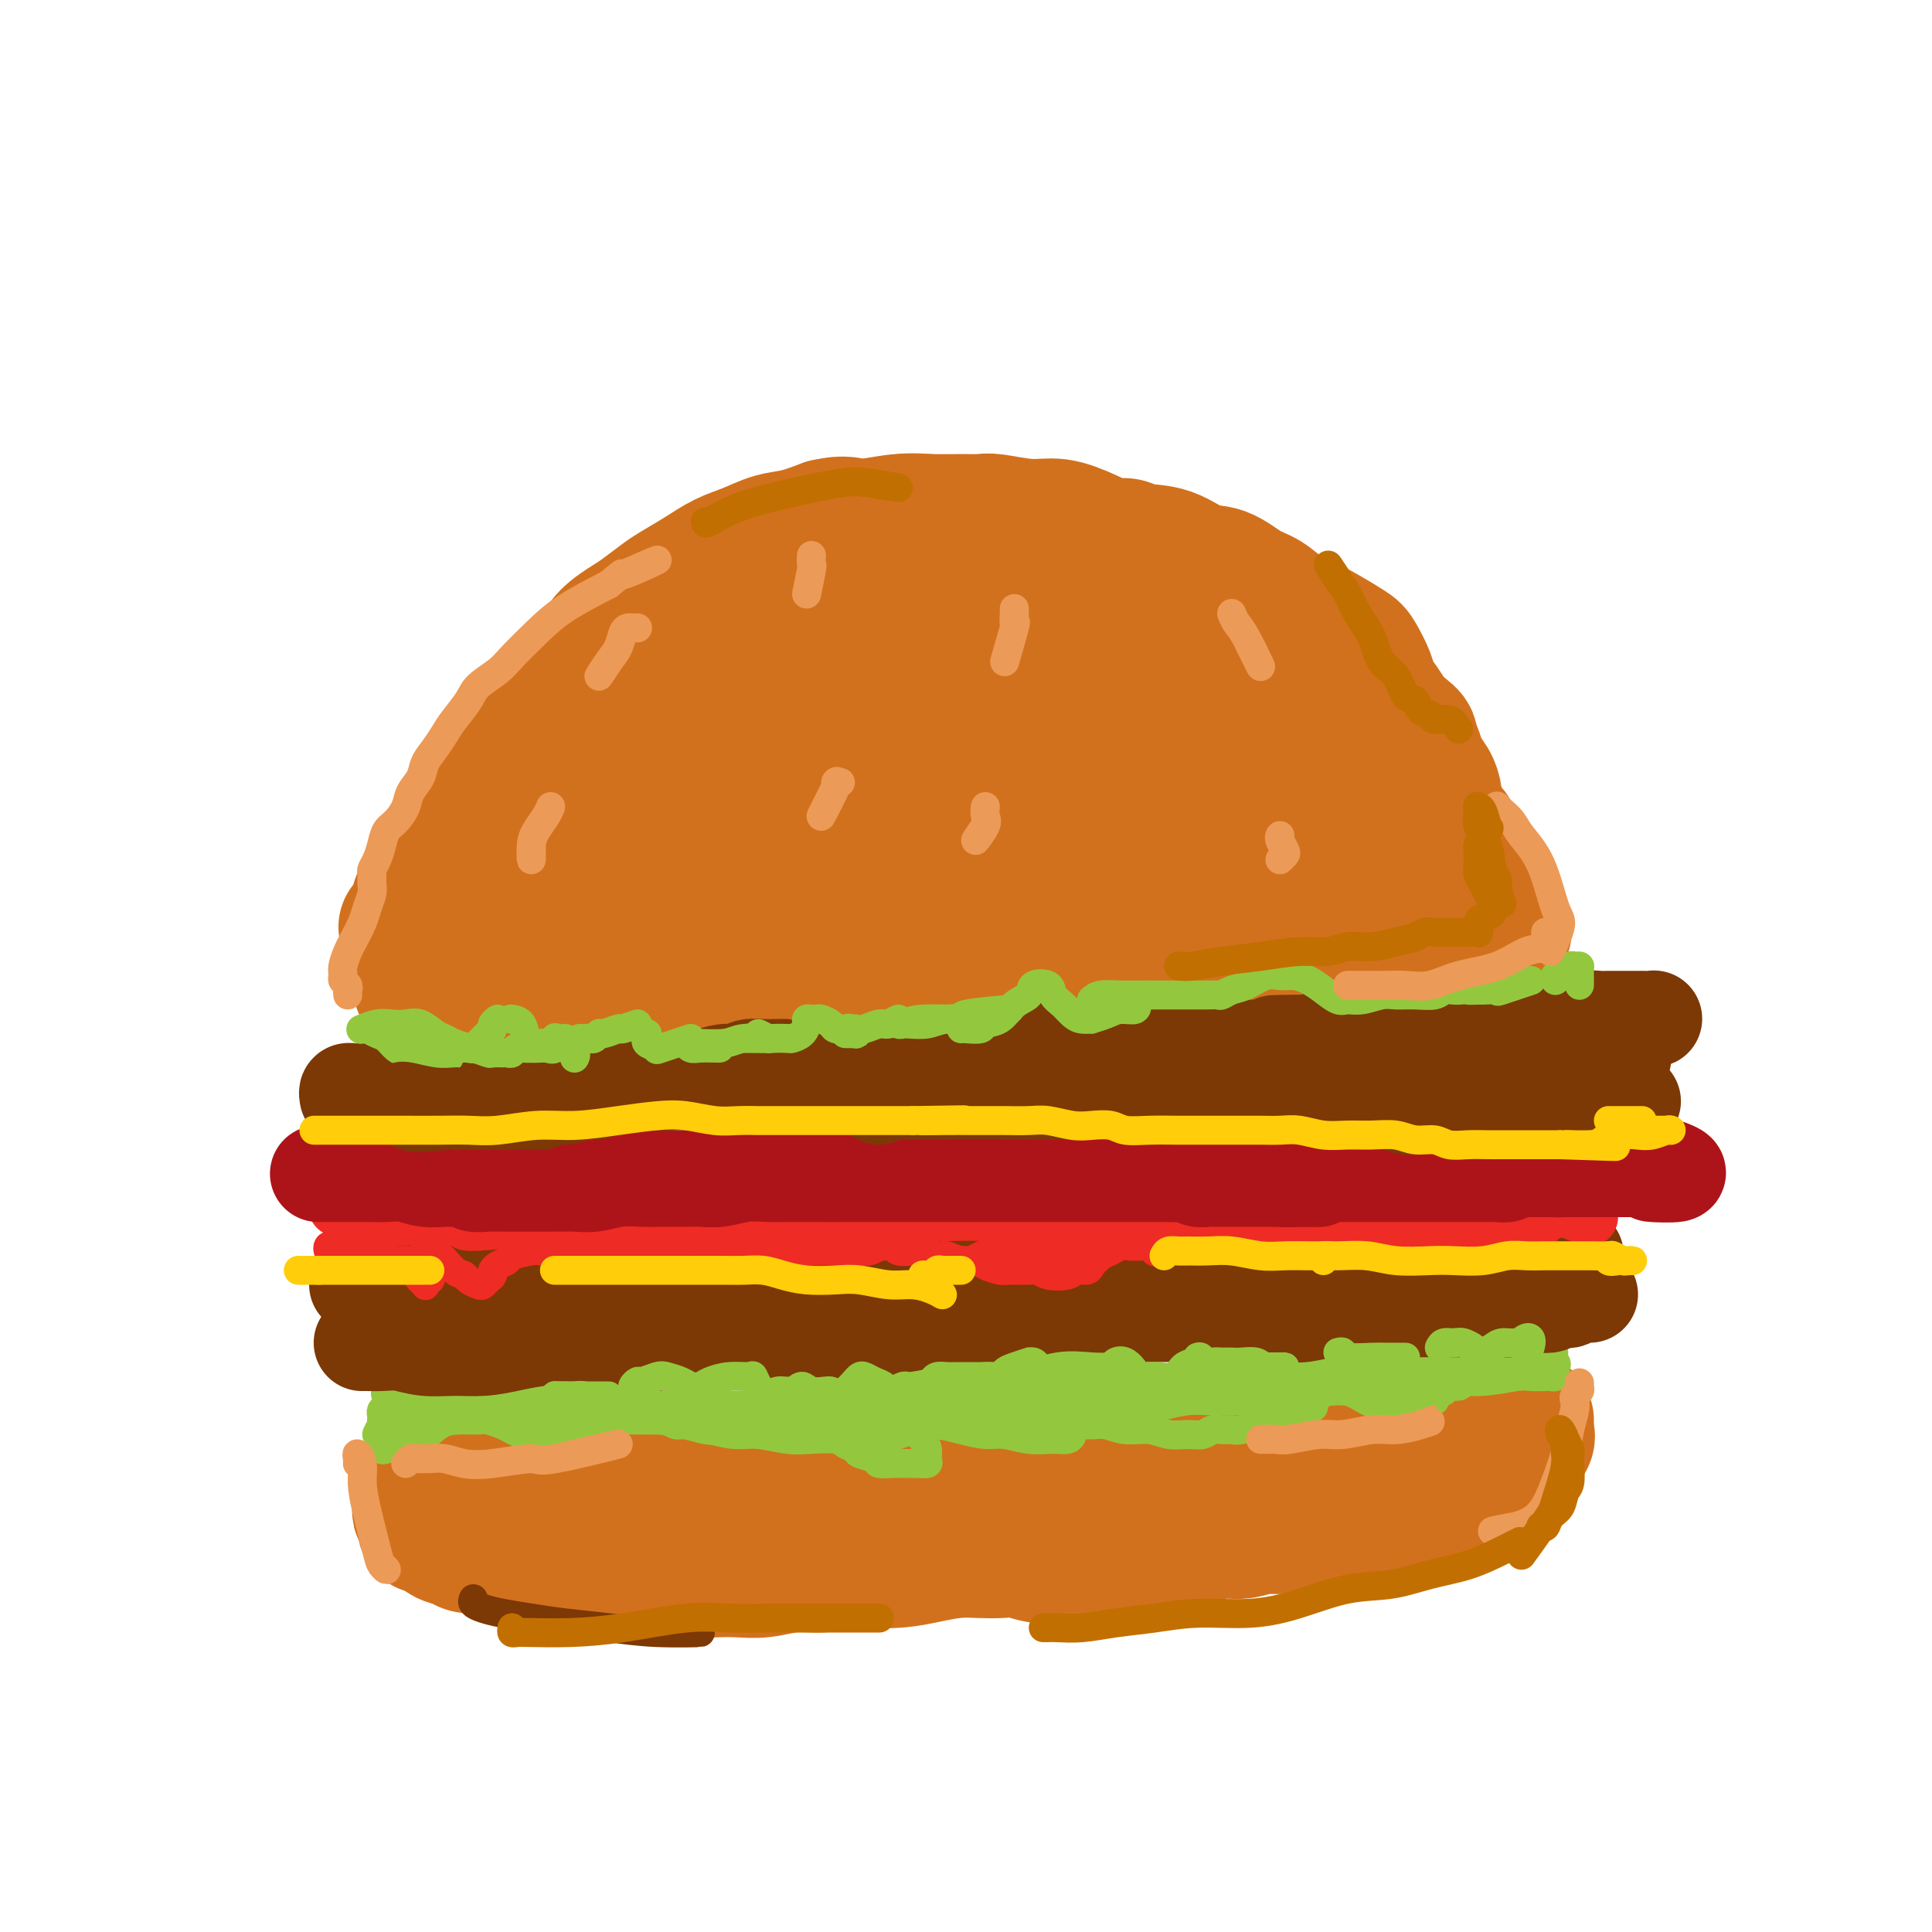 <svg viewBox='0 0 400 400' version='1.1' xmlns='http://www.w3.org/2000/svg' xmlns:xlink='http://www.w3.org/1999/xlink'><g fill='none' stroke='rgb(115,171,58)' stroke-width='28' stroke-linecap='round' stroke-linejoin='round'><path d='M97,194c-0.001,0.105 -0.001,0.210 0,0c0.001,-0.210 0.004,-0.734 0,-1c-0.004,-0.266 -0.013,-0.275 0,-1c0.013,-0.725 0.049,-2.165 0,-3c-0.049,-0.835 -0.183,-1.066 0,-2c0.183,-0.934 0.681,-2.571 1,-4c0.319,-1.429 0.457,-2.650 1,-4c0.543,-1.350 1.491,-2.828 2,-4c0.509,-1.172 0.578,-2.037 1,-3c0.422,-0.963 1.196,-2.025 2,-3c0.804,-0.975 1.637,-1.863 2,-3c0.363,-1.137 0.257,-2.523 1,-4c0.743,-1.477 2.337,-3.045 3,-4c0.663,-0.955 0.397,-1.297 1,-2c0.603,-0.703 2.076,-1.767 3,-3c0.924,-1.233 1.299,-2.637 2,-4c0.701,-1.363 1.730,-2.687 3,-4c1.270,-1.313 2.783,-2.617 4,-4c1.217,-1.383 2.139,-2.845 3,-4c0.861,-1.155 1.660,-2.004 3,-3c1.340,-0.996 3.221,-2.139 4,-3c0.779,-0.861 0.454,-1.441 1,-2c0.546,-0.559 1.961,-1.098 3,-2c1.039,-0.902 1.703,-2.166 3,-3c1.297,-0.834 3.228,-1.238 5,-2c1.772,-0.762 3.386,-1.881 5,-3'/><path d='M150,119c2.263,-0.912 2.920,-0.693 4,-1c1.080,-0.307 2.583,-1.140 4,-2c1.417,-0.860 2.749,-1.747 4,-2c1.251,-0.253 2.423,0.127 4,0c1.577,-0.127 3.561,-0.763 5,-1c1.439,-0.237 2.333,-0.076 4,0c1.667,0.076 4.108,0.066 6,0c1.892,-0.066 3.234,-0.188 5,0c1.766,0.188 3.954,0.687 6,1c2.046,0.313 3.949,0.439 6,1c2.051,0.561 4.248,1.557 6,2c1.752,0.443 3.058,0.334 5,1c1.942,0.666 4.519,2.106 7,3c2.481,0.894 4.864,1.243 7,2c2.136,0.757 4.023,1.924 6,3c1.977,1.076 4.043,2.062 6,3c1.957,0.938 3.803,1.829 6,3c2.197,1.171 4.743,2.624 7,4c2.257,1.376 4.225,2.675 6,4c1.775,1.325 3.356,2.675 5,4c1.644,1.325 3.350,2.624 5,4c1.650,1.376 3.246,2.828 5,4c1.754,1.172 3.668,2.065 5,3c1.332,0.935 2.081,1.911 3,3c0.919,1.089 2.006,2.292 3,3c0.994,0.708 1.895,0.922 3,1c1.105,0.078 2.413,0.021 1,0c-1.413,-0.021 -5.547,-0.006 -6,0c-0.453,0.006 2.773,0.003 6,0'/></g>
<g fill='none' stroke='rgb(210,113,29)' stroke-width='28' stroke-linecap='round' stroke-linejoin='round'><path d='M85,191c-0.515,0.510 -1.029,1.020 -1,1c0.029,-0.020 0.603,-0.570 1,-1c0.397,-0.430 0.619,-0.739 1,-2c0.381,-1.261 0.921,-3.474 2,-5c1.079,-1.526 2.697,-2.365 4,-4c1.303,-1.635 2.292,-4.067 3,-6c0.708,-1.933 1.136,-3.367 2,-5c0.864,-1.633 2.164,-3.465 3,-5c0.836,-1.535 1.209,-2.774 2,-4c0.791,-1.226 1.999,-2.438 3,-4c1.001,-1.562 1.794,-3.474 3,-5c1.206,-1.526 2.825,-2.666 4,-4c1.175,-1.334 1.907,-2.861 3,-4c1.093,-1.139 2.545,-1.890 4,-3c1.455,-1.110 2.911,-2.581 4,-4c1.089,-1.419 1.812,-2.788 3,-4c1.188,-1.212 2.841,-2.267 4,-3c1.159,-0.733 1.824,-1.145 3,-2c1.176,-0.855 2.862,-2.154 4,-3c1.138,-0.846 1.728,-1.239 3,-2c1.272,-0.761 3.227,-1.891 5,-3c1.773,-1.109 3.365,-2.198 5,-3c1.635,-0.802 3.315,-1.318 5,-2c1.685,-0.682 3.377,-1.530 5,-2c1.623,-0.470 3.178,-0.563 5,-1c1.822,-0.437 3.911,-1.219 6,-2'/><path d='M171,109c4.441,-1.022 5.042,-0.077 7,0c1.958,0.077 5.273,-0.712 8,-1c2.727,-0.288 4.868,-0.073 7,0c2.132,0.073 4.256,0.004 6,0c1.744,-0.004 3.109,0.057 4,0c0.891,-0.057 1.309,-0.232 3,0c1.691,0.232 4.655,0.870 7,1c2.345,0.130 4.071,-0.249 6,0c1.929,0.249 4.062,1.125 6,2c1.938,0.875 3.683,1.748 5,2c1.317,0.252 2.206,-0.117 3,0c0.794,0.117 1.493,0.721 3,1c1.507,0.279 3.824,0.234 6,1c2.176,0.766 4.213,2.344 6,3c1.787,0.656 3.325,0.388 5,1c1.675,0.612 3.489,2.102 5,3c1.511,0.898 2.720,1.203 4,2c1.280,0.797 2.632,2.084 4,3c1.368,0.916 2.752,1.459 4,2c1.248,0.541 2.361,1.078 4,2c1.639,0.922 3.804,2.228 5,3c1.196,0.772 1.422,1.010 2,2c0.578,0.990 1.509,2.733 2,4c0.491,1.267 0.541,2.057 1,3c0.459,0.943 1.326,2.037 2,3c0.674,0.963 1.154,1.794 2,3c0.846,1.206 2.059,2.787 3,4c0.941,1.213 1.611,2.057 2,3c0.389,0.943 0.496,1.985 1,3c0.504,1.015 1.403,2.004 2,3c0.597,0.996 0.891,1.999 1,3c0.109,1.001 0.031,2.000 0,3c-0.031,1.000 -0.016,2.000 0,3'/><path d='M297,171c0.059,2.219 -0.293,3.265 0,4c0.293,0.735 1.233,1.159 0,1c-1.233,-0.159 -4.638,-0.903 -5,-1c-0.362,-0.097 2.319,0.451 5,1'/><path d='M84,197c0.171,0.001 0.343,0.001 1,0c0.657,-0.001 1.801,-0.004 3,0c1.199,0.004 2.453,0.013 4,0c1.547,-0.013 3.388,-0.050 6,0c2.612,0.050 5.997,0.187 9,0c3.003,-0.187 5.626,-0.697 9,-1c3.374,-0.303 7.498,-0.400 11,-1c3.502,-0.600 6.381,-1.704 10,-2c3.619,-0.296 7.979,0.216 12,0c4.021,-0.216 7.704,-1.161 12,-2c4.296,-0.839 9.207,-1.572 14,-2c4.793,-0.428 9.469,-0.553 14,-1c4.531,-0.447 8.918,-1.218 13,-2c4.082,-0.782 7.861,-1.575 11,-2c3.139,-0.425 5.640,-0.482 8,-1c2.360,-0.518 4.581,-1.497 7,-2c2.419,-0.503 5.037,-0.531 7,-1c1.963,-0.469 3.270,-1.378 5,-2c1.730,-0.622 3.882,-0.955 6,-1c2.118,-0.045 4.200,0.198 6,0c1.800,-0.198 3.316,-0.838 5,-1c1.684,-0.162 3.535,0.152 5,0c1.465,-0.152 2.542,-0.772 4,-1c1.458,-0.228 3.295,-0.064 5,0c1.705,0.064 3.277,0.028 5,0c1.723,-0.028 3.596,-0.049 5,0c1.404,0.049 2.340,0.167 4,0c1.660,-0.167 4.046,-0.619 6,-1c1.954,-0.381 3.477,-0.690 5,-1'/><path d='M296,173c8.058,-0.782 3.204,-0.738 1,-1c-2.204,-0.262 -1.759,-0.830 -2,-1c-0.241,-0.170 -1.168,0.060 -2,0c-0.832,-0.060 -1.569,-0.408 -3,-1c-1.431,-0.592 -3.556,-1.427 -6,-2c-2.444,-0.573 -5.206,-0.885 -7,-1c-1.794,-0.115 -2.621,-0.034 -9,0c-6.379,0.034 -18.312,0.021 -27,0c-8.688,-0.021 -14.133,-0.051 -19,0c-4.867,0.051 -9.156,0.183 -15,0c-5.844,-0.183 -13.244,-0.680 -21,0c-7.756,0.680 -15.869,2.538 -24,4c-8.131,1.462 -16.281,2.528 -22,3c-5.719,0.472 -9.007,0.351 -13,1c-3.993,0.649 -8.693,2.068 -13,3c-4.307,0.932 -8.223,1.376 -11,2c-2.777,0.624 -4.414,1.427 -6,2c-1.586,0.573 -3.120,0.916 -4,1c-0.880,0.084 -1.107,-0.093 -1,0c0.107,0.093 0.550,0.454 2,0c1.450,-0.454 3.909,-1.724 8,-3c4.091,-1.276 9.813,-2.559 16,-4c6.187,-1.441 12.840,-3.039 22,-5c9.160,-1.961 20.827,-4.283 32,-6c11.173,-1.717 21.850,-2.827 32,-4c10.150,-1.173 19.772,-2.407 29,-3c9.228,-0.593 18.061,-0.543 26,-1c7.939,-0.457 14.984,-1.422 20,-2c5.016,-0.578 8.004,-0.771 10,-1c1.996,-0.229 2.999,-0.494 3,-1c0.001,-0.506 -0.999,-1.253 -2,-2'/><path d='M290,151c-0.886,-0.601 -2.102,-1.102 -4,-2c-1.898,-0.898 -4.476,-2.192 -8,-3c-3.524,-0.808 -7.992,-1.131 -13,-2c-5.008,-0.869 -10.557,-2.284 -17,-3c-6.443,-0.716 -13.782,-0.732 -21,-1c-7.218,-0.268 -14.317,-0.787 -21,-1c-6.683,-0.213 -12.949,-0.118 -19,0c-6.051,0.118 -11.885,0.260 -18,1c-6.115,0.740 -12.509,2.079 -17,3c-4.491,0.921 -7.080,1.424 -10,2c-2.920,0.576 -6.173,1.224 -8,2c-1.827,0.776 -2.228,1.680 -2,2c0.228,0.320 1.084,0.056 2,0c0.916,-0.056 1.893,0.096 3,0c1.107,-0.096 2.345,-0.439 6,-1c3.655,-0.561 9.726,-1.339 17,-3c7.274,-1.661 15.750,-4.203 26,-6c10.250,-1.797 22.275,-2.848 31,-4c8.725,-1.152 14.152,-2.403 19,-3c4.848,-0.597 9.118,-0.538 12,-1c2.882,-0.462 4.375,-1.445 5,-2c0.625,-0.555 0.382,-0.683 -2,-1c-2.382,-0.317 -6.904,-0.825 -12,-1c-5.096,-0.175 -10.767,-0.018 -17,0c-6.233,0.018 -13.028,-0.101 -20,0c-6.972,0.101 -14.120,0.424 -20,1c-5.880,0.576 -10.493,1.406 -15,2c-4.507,0.594 -8.909,0.953 -13,2c-4.091,1.047 -7.871,2.782 -11,4c-3.129,1.218 -5.608,1.919 -8,3c-2.392,1.081 -4.696,2.540 -7,4'/><path d='M128,143c-6.747,2.646 -4.114,2.762 -3,3c1.114,0.238 0.709,0.600 1,1c0.291,0.400 1.276,0.840 3,1c1.724,0.160 4.185,0.041 6,0c1.815,-0.041 2.983,-0.002 4,0c1.017,0.002 1.882,-0.032 3,0c1.118,0.032 2.487,0.129 3,0c0.513,-0.129 0.169,-0.486 1,-1c0.831,-0.514 2.836,-1.186 4,-2c1.164,-0.814 1.485,-1.768 3,-3c1.515,-1.232 4.222,-2.740 6,-4c1.778,-1.260 2.627,-2.272 3,-3c0.373,-0.728 0.270,-1.174 -1,-1c-1.270,0.174 -3.705,0.966 -7,2c-3.295,1.034 -7.448,2.308 -12,4c-4.552,1.692 -9.502,3.802 -14,6c-4.498,2.198 -8.543,4.485 -11,6c-2.457,1.515 -3.324,2.260 -3,3c0.324,0.740 1.839,1.477 2,2c0.161,0.523 -1.034,0.833 2,0c3.034,-0.833 10.295,-2.809 11,-3c0.705,-0.191 -5.148,1.405 -11,3'/><path d='M87,204c-0.133,-0.420 -0.266,-0.841 0,-1c0.266,-0.159 0.931,-0.057 1,0c0.069,0.057 -0.457,0.068 0,0c0.457,-0.068 1.898,-0.214 3,0c1.102,0.214 1.866,0.790 3,1c1.134,0.210 2.640,0.056 4,0c1.360,-0.056 2.575,-0.014 4,0c1.425,0.014 3.062,-0.000 5,0c1.938,0.000 4.179,0.015 6,0c1.821,-0.015 3.221,-0.060 5,0c1.779,0.060 3.936,0.226 6,0c2.064,-0.226 4.036,-0.844 6,-1c1.964,-0.156 3.922,0.151 6,0c2.078,-0.151 4.278,-0.761 6,-1c1.722,-0.239 2.967,-0.106 5,0c2.033,0.106 4.855,0.186 7,0c2.145,-0.186 3.615,-0.637 6,-1c2.385,-0.363 5.687,-0.637 8,-1c2.313,-0.363 3.638,-0.816 6,-1c2.362,-0.184 5.761,-0.101 8,0c2.239,0.101 3.318,0.219 5,0c1.682,-0.219 3.968,-0.777 6,-1c2.032,-0.223 3.809,-0.112 6,0c2.191,0.112 4.794,0.226 7,0c2.206,-0.226 4.013,-0.793 6,-1c1.987,-0.207 4.152,-0.056 6,0c1.848,0.056 3.379,0.015 5,0c1.621,-0.015 3.331,-0.004 5,0c1.669,0.004 3.295,0.001 5,0c1.705,-0.001 3.487,-0.000 5,0c1.513,0.000 2.756,0.000 4,0'/><path d='M242,197c24.929,-1.311 9.752,-1.087 5,-1c-4.752,0.087 0.921,0.037 4,0c3.079,-0.037 3.563,-0.063 4,0c0.437,0.063 0.827,0.213 2,0c1.173,-0.213 3.129,-0.789 4,-1c0.871,-0.211 0.657,-0.056 1,0c0.343,0.056 1.243,0.015 2,0c0.757,-0.015 1.372,-0.003 2,0c0.628,0.003 1.270,-0.003 2,0c0.730,0.003 1.547,0.015 2,0c0.453,-0.015 0.543,-0.057 1,0c0.457,0.057 1.281,0.211 2,0c0.719,-0.211 1.333,-0.789 2,-1c0.667,-0.211 1.386,-0.057 2,0c0.614,0.057 1.123,0.015 2,0c0.877,-0.015 2.122,-0.004 3,0c0.878,0.004 1.390,0.001 2,0c0.610,-0.001 1.318,-0.000 2,0c0.682,0.000 1.338,0.000 2,0c0.662,-0.000 1.328,-0.000 2,0c0.672,0.000 1.349,0.001 2,0c0.651,-0.001 1.278,-0.004 2,0c0.722,0.004 1.541,0.015 2,0c0.459,-0.015 0.557,-0.057 1,0c0.443,0.057 1.231,0.211 2,0c0.769,-0.211 1.520,-0.789 2,-1c0.480,-0.211 0.689,-0.057 1,0c0.311,0.057 0.722,0.015 1,0c0.278,-0.015 0.421,-0.004 1,0c0.579,0.004 1.594,0.001 2,0c0.406,-0.001 0.203,-0.001 0,0'/><path d='M306,193c10.139,-0.620 3.487,-0.169 1,0c-2.487,0.169 -0.810,0.056 0,0c0.810,-0.056 0.753,-0.056 1,0c0.247,0.056 0.798,0.169 1,0c0.202,-0.169 0.054,-0.619 0,-1c-0.054,-0.381 -0.013,-0.693 0,-1c0.013,-0.307 -0.001,-0.611 0,-1c0.001,-0.389 0.016,-0.864 0,-1c-0.016,-0.136 -0.065,0.067 0,0c0.065,-0.067 0.243,-0.402 0,-1c-0.243,-0.598 -0.909,-1.458 -1,-2c-0.091,-0.542 0.391,-0.767 0,-1c-0.391,-0.233 -1.656,-0.476 -2,-1c-0.344,-0.524 0.233,-1.329 0,-2c-0.233,-0.671 -1.277,-1.208 -2,-2c-0.723,-0.792 -1.125,-1.839 -2,-3c-0.875,-1.161 -2.224,-2.435 -3,-3c-0.776,-0.565 -0.978,-0.421 -2,-1c-1.022,-0.579 -2.863,-1.880 -3,-2c-0.137,-0.120 1.432,0.940 3,2'/><path d='M95,306c0.291,0.000 0.582,0.000 1,0c0.418,-0.000 0.964,-0.000 1,0c0.036,0.000 -0.438,0.000 0,0c0.438,-0.000 1.789,-0.000 3,0c1.211,0.000 2.283,0.001 4,0c1.717,-0.001 4.078,-0.004 6,0c1.922,0.004 3.405,0.016 5,0c1.595,-0.016 3.303,-0.061 5,0c1.697,0.061 3.383,0.226 5,0c1.617,-0.226 3.167,-0.844 5,-1c1.833,-0.156 3.951,0.151 6,0c2.049,-0.151 4.029,-0.759 6,-1c1.971,-0.241 3.932,-0.116 6,0c2.068,0.116 4.241,0.224 7,0c2.759,-0.224 6.103,-0.778 9,-1c2.897,-0.222 5.346,-0.111 8,0c2.654,0.111 5.512,0.222 8,0c2.488,-0.222 4.606,-0.777 7,-1c2.394,-0.223 5.065,-0.112 8,0c2.935,0.112 6.134,0.226 9,0c2.866,-0.226 5.399,-0.793 8,-1c2.601,-0.207 5.270,-0.054 8,0c2.730,0.054 5.520,0.011 8,0c2.480,-0.011 4.651,0.011 7,0c2.349,-0.011 4.875,-0.055 7,0c2.125,0.055 3.848,0.208 6,0c2.152,-0.208 4.731,-0.777 7,-1c2.269,-0.223 4.226,-0.098 6,0c1.774,0.098 3.364,0.171 5,0c1.636,-0.171 3.318,-0.585 5,-1'/><path d='M271,299c28.125,-1.023 10.439,-0.082 5,0c-5.439,0.082 1.370,-0.696 5,-1c3.630,-0.304 4.082,-0.133 5,0c0.918,0.133 2.302,0.228 4,0c1.698,-0.228 3.708,-0.778 5,-1c1.292,-0.222 1.864,-0.116 3,0c1.136,0.116 2.837,0.241 4,0c1.163,-0.241 1.788,-0.848 3,-1c1.212,-0.152 3.009,0.152 4,0c0.991,-0.152 1.175,-0.759 2,-1c0.825,-0.241 2.290,-0.117 3,0c0.710,0.117 0.665,0.227 1,0c0.335,-0.227 1.052,-0.792 1,-1c-0.052,-0.208 -0.872,-0.059 -1,0c-0.128,0.059 0.436,0.030 1,0'/><path d='M87,312c-0.009,-0.509 -0.018,-1.018 0,-1c0.018,0.018 0.064,0.563 0,1c-0.064,0.437 -0.237,0.765 0,1c0.237,0.235 0.883,0.377 1,1c0.117,0.623 -0.294,1.726 0,2c0.294,0.274 1.294,-0.280 2,0c0.706,0.280 1.119,1.396 2,2c0.881,0.604 2.230,0.698 3,1c0.770,0.302 0.961,0.812 2,1c1.039,0.188 2.924,0.054 4,0c1.076,-0.054 1.341,-0.028 2,0c0.659,0.028 1.711,0.059 3,0c1.289,-0.059 2.813,-0.208 4,0c1.187,0.208 2.036,0.773 3,1c0.964,0.227 2.042,0.116 3,0c0.958,-0.116 1.796,-0.238 3,0c1.204,0.238 2.775,0.834 4,1c1.225,0.166 2.103,-0.100 3,0c0.897,0.100 1.814,0.567 3,1c1.186,0.433 2.640,0.834 4,1c1.360,0.166 2.624,0.097 4,0c1.376,-0.097 2.862,-0.221 4,0c1.138,0.221 1.926,0.787 3,1c1.074,0.213 2.432,0.072 4,0c1.568,-0.072 3.346,-0.074 5,0c1.654,0.074 3.186,0.226 5,0c1.814,-0.226 3.912,-0.830 6,-1c2.088,-0.170 4.168,0.094 6,0c1.832,-0.094 3.416,-0.547 5,-1'/><path d='M175,323c5.928,-0.321 5.246,-0.125 6,0c0.754,0.125 2.942,0.177 5,0c2.058,-0.177 3.985,-0.584 6,-1c2.015,-0.416 4.116,-0.840 6,-1c1.884,-0.160 3.549,-0.056 5,0c1.451,0.056 2.687,0.065 4,0c1.313,-0.065 2.703,-0.203 4,0c1.297,0.203 2.499,0.748 4,1c1.501,0.252 3.299,0.212 5,0c1.701,-0.212 3.304,-0.596 5,-1c1.696,-0.404 3.485,-0.829 5,-1c1.515,-0.171 2.758,-0.088 4,0c1.242,0.088 2.484,0.182 4,0c1.516,-0.182 3.306,-0.641 5,-1c1.694,-0.359 3.292,-0.618 5,-1c1.708,-0.382 3.524,-0.887 5,-1c1.476,-0.113 2.611,0.166 4,0c1.389,-0.166 3.032,-0.775 4,-1c0.968,-0.225 1.260,-0.064 2,0c0.740,0.064 1.927,0.031 3,0c1.073,-0.031 2.031,-0.060 3,0c0.969,0.060 1.949,0.210 3,0c1.051,-0.210 2.172,-0.778 3,-1c0.828,-0.222 1.362,-0.097 2,0c0.638,0.097 1.379,0.166 2,0c0.621,-0.166 1.120,-0.566 2,-1c0.880,-0.434 2.139,-0.901 3,-1c0.861,-0.099 1.324,0.169 2,0c0.676,-0.169 1.567,-0.776 2,-1c0.433,-0.224 0.410,-0.064 1,0c0.590,0.064 1.795,0.032 3,0'/><path d='M292,312c11.273,-1.504 3.457,-0.262 1,0c-2.457,0.262 0.445,-0.454 2,-1c1.555,-0.546 1.762,-0.921 2,-1c0.238,-0.079 0.506,0.138 1,0c0.494,-0.138 1.213,-0.629 2,-1c0.787,-0.371 1.643,-0.620 2,-1c0.357,-0.380 0.214,-0.889 1,-1c0.786,-0.111 2.502,0.178 3,0c0.498,-0.178 -0.222,-0.822 0,-1c0.222,-0.178 1.387,0.111 2,0c0.613,-0.111 0.675,-0.621 1,-1c0.325,-0.379 0.914,-0.626 1,-1c0.086,-0.374 -0.332,-0.874 0,-1c0.332,-0.126 1.413,0.121 2,0c0.587,-0.121 0.679,-0.610 1,-1c0.321,-0.390 0.870,-0.679 1,-1c0.130,-0.321 -0.158,-0.673 0,-1c0.158,-0.327 0.761,-0.628 1,-1c0.239,-0.372 0.112,-0.813 0,-1c-0.112,-0.187 -0.210,-0.119 0,0c0.210,0.119 0.726,0.290 1,0c0.274,-0.290 0.304,-1.040 0,-1c-0.304,0.040 -0.944,0.868 -1,1c-0.056,0.132 0.472,-0.434 1,-1'/></g>
<g fill='none' stroke='rgb(147,200,62)' stroke-width='6' stroke-linecap='round' stroke-linejoin='round'><path d='M96,292c-0.779,0.022 -1.559,0.044 -2,0c-0.441,-0.044 -0.545,-0.153 -1,0c-0.455,0.153 -1.261,0.570 -2,1c-0.739,0.430 -1.411,0.875 -2,1c-0.589,0.125 -1.096,-0.069 -2,0c-0.904,0.069 -2.204,0.400 -3,1c-0.796,0.600 -1.087,1.468 -2,2c-0.913,0.532 -2.447,0.727 -3,1c-0.553,0.273 -0.126,0.622 0,1c0.126,0.378 -0.049,0.785 0,1c0.049,0.215 0.322,0.240 1,0c0.678,-0.240 1.761,-0.744 3,-1c1.239,-0.256 2.634,-0.266 4,-1c1.366,-0.734 2.701,-2.194 4,-3c1.299,-0.806 2.561,-0.959 4,-1c1.439,-0.041 3.057,0.030 4,0c0.943,-0.030 1.213,-0.162 2,0c0.787,0.162 2.090,0.617 3,1c0.910,0.383 1.425,0.692 2,1c0.575,0.308 1.210,0.614 2,1c0.790,0.386 1.734,0.851 2,1c0.266,0.149 -0.147,-0.016 0,0c0.147,0.016 0.853,0.215 1,0c0.147,-0.215 -0.264,-0.845 0,-1c0.264,-0.155 1.205,0.165 2,0c0.795,-0.165 1.445,-0.814 2,-1c0.555,-0.186 1.016,0.090 2,0c0.984,-0.090 2.492,-0.545 4,-1'/><path d='M121,295c2.412,-0.691 3.443,-0.918 5,-1c1.557,-0.082 3.639,-0.018 5,0c1.361,0.018 2.001,-0.010 3,0c0.999,0.010 2.358,0.059 3,0c0.642,-0.059 0.569,-0.226 1,0c0.431,0.226 1.367,0.845 2,1c0.633,0.155 0.963,-0.154 2,0c1.037,0.154 2.779,0.771 4,1c1.221,0.229 1.919,0.072 3,0c1.081,-0.072 2.545,-0.058 4,0c1.455,0.058 2.901,0.159 4,0c1.099,-0.159 1.849,-0.579 3,-1c1.151,-0.421 2.702,-0.845 4,-1c1.298,-0.155 2.343,-0.042 3,0c0.657,0.042 0.927,0.011 2,0c1.073,-0.011 2.948,-0.003 4,0c1.052,0.003 1.282,0.001 2,0c0.718,-0.001 1.923,-0.001 3,0c1.077,0.001 2.027,0.004 3,0c0.973,-0.004 1.971,-0.015 3,0c1.029,0.015 2.089,0.057 3,0c0.911,-0.057 1.674,-0.212 3,0c1.326,0.212 3.214,0.790 4,1c0.786,0.210 0.470,0.052 1,0c0.530,-0.052 1.905,0.001 3,0c1.095,-0.001 1.909,-0.057 3,0c1.091,0.057 2.458,0.225 4,0c1.542,-0.225 3.259,-0.844 5,-1c1.741,-0.156 3.507,0.150 5,0c1.493,-0.150 2.712,-0.757 4,-1c1.288,-0.243 2.644,-0.121 4,0'/><path d='M223,293c16.251,-0.537 5.878,-0.879 3,-1c-2.878,-0.121 1.738,-0.022 4,0c2.262,0.022 2.169,-0.032 3,0c0.831,0.032 2.587,0.152 4,0c1.413,-0.152 2.484,-0.576 4,-1c1.516,-0.424 3.476,-0.850 5,-1c1.524,-0.150 2.612,-0.025 4,0c1.388,0.025 3.078,-0.050 5,0c1.922,0.050 4.078,0.224 6,0c1.922,-0.224 3.612,-0.846 5,-1c1.388,-0.154 2.475,0.162 4,0c1.525,-0.162 3.489,-0.800 5,-1c1.511,-0.200 2.570,0.038 4,0c1.430,-0.038 3.230,-0.354 5,-1c1.770,-0.646 3.509,-1.623 5,-2c1.491,-0.377 2.734,-0.152 4,0c1.266,0.152 2.556,0.233 4,0c1.444,-0.233 3.044,-0.780 4,-1c0.956,-0.220 1.268,-0.114 2,0c0.732,0.114 1.883,0.237 3,0c1.117,-0.237 2.198,-0.834 3,-1c0.802,-0.166 1.323,0.101 2,0c0.677,-0.101 1.509,-0.568 2,-1c0.491,-0.432 0.641,-0.830 1,-1c0.359,-0.170 0.928,-0.112 1,0c0.072,0.112 -0.352,0.277 0,0c0.352,-0.277 1.479,-0.998 2,-1c0.521,-0.002 0.434,0.714 0,1c-0.434,0.286 -1.217,0.143 -2,0'/><path d='M315,281c13.878,-1.861 2.573,-0.514 -2,0c-4.573,0.514 -2.414,0.194 -2,0c0.414,-0.194 -0.918,-0.262 -2,0c-1.082,0.262 -1.915,0.854 -3,1c-1.085,0.146 -2.421,-0.153 -4,0c-1.579,0.153 -3.401,0.759 -5,1c-1.599,0.241 -2.977,0.116 -5,0c-2.023,-0.116 -4.693,-0.223 -7,0c-2.307,0.223 -4.252,0.778 -6,1c-1.748,0.222 -3.299,0.112 -5,0c-1.701,-0.112 -3.553,-0.227 -5,0c-1.447,0.227 -2.490,0.797 -4,1c-1.510,0.203 -3.488,0.039 -5,0c-1.512,-0.039 -2.558,0.046 -4,0c-1.442,-0.046 -3.280,-0.224 -5,0c-1.720,0.224 -3.322,0.849 -5,1c-1.678,0.151 -3.432,-0.171 -5,0c-1.568,0.171 -2.951,0.834 -4,1c-1.049,0.166 -1.764,-0.166 -3,0c-1.236,0.166 -2.993,0.829 -4,1c-1.007,0.171 -1.265,-0.151 -2,0c-0.735,0.151 -1.947,0.776 -3,1c-1.053,0.224 -1.948,0.046 -3,0c-1.052,-0.046 -2.263,0.040 -3,0c-0.737,-0.040 -1.002,-0.207 -2,0c-0.998,0.207 -2.731,0.788 -4,1c-1.269,0.212 -2.075,0.057 -3,0c-0.925,-0.057 -1.970,-0.015 -3,0c-1.030,0.015 -2.047,0.004 -3,0c-0.953,-0.004 -1.844,-0.001 -3,0c-1.156,0.001 -2.578,0.001 -4,0'/><path d='M197,290c-18.744,1.332 -6.604,0.161 -3,0c3.604,-0.161 -1.328,0.689 -4,1c-2.672,0.311 -3.083,0.083 -4,0c-0.917,-0.083 -2.341,-0.022 -4,0c-1.659,0.022 -3.553,0.006 -5,0c-1.447,-0.006 -2.448,-0.002 -4,0c-1.552,0.002 -3.654,0.000 -5,0c-1.346,-0.000 -1.937,-0.000 -3,0c-1.063,0.000 -2.598,0.000 -4,0c-1.402,-0.000 -2.670,-0.000 -4,0c-1.330,0.000 -2.721,-0.000 -4,0c-1.279,0.000 -2.446,0.000 -4,0c-1.554,-0.000 -3.496,-0.000 -5,0c-1.504,0.000 -2.568,0.000 -4,0c-1.432,-0.000 -3.230,-0.001 -5,0c-1.770,0.001 -3.512,0.004 -5,0c-1.488,-0.004 -2.720,-0.015 -4,0c-1.280,0.015 -2.607,0.057 -4,0c-1.393,-0.057 -2.854,-0.211 -4,0c-1.146,0.211 -1.979,0.789 -3,1c-1.021,0.211 -2.232,0.057 -3,0c-0.768,-0.057 -1.093,-0.015 -2,0c-0.907,0.015 -2.396,0.004 -3,0c-0.604,-0.004 -0.323,-0.002 -1,0c-0.677,0.002 -2.313,0.003 -3,0c-0.687,-0.003 -0.425,-0.011 -1,0c-0.575,0.011 -1.985,0.042 -3,0c-1.015,-0.042 -1.633,-0.156 -2,0c-0.367,0.156 -0.483,0.580 -1,1c-0.517,0.420 -1.433,0.834 -2,1c-0.567,0.166 -0.783,0.083 -1,0'/><path d='M93,294c-15.383,0.392 -1.840,-0.628 4,-1c5.840,-0.372 3.979,-0.097 5,0c1.021,0.097 4.926,0.015 9,0c4.074,-0.015 8.318,0.037 12,0c3.682,-0.037 6.802,-0.164 9,0c2.198,0.164 3.475,0.617 5,1c1.525,0.383 3.299,0.695 5,1c1.701,0.305 3.328,0.604 5,1c1.672,0.396 3.390,0.890 5,1c1.610,0.110 3.113,-0.164 5,0c1.887,0.164 4.159,0.765 6,1c1.841,0.235 3.251,0.105 5,0c1.749,-0.105 3.839,-0.183 5,0c1.161,0.183 1.395,0.627 2,1c0.605,0.373 1.582,0.674 2,1c0.418,0.326 0.276,0.676 1,1c0.724,0.324 2.315,0.623 3,1c0.685,0.377 0.464,0.834 1,1c0.536,0.166 1.828,0.042 3,0c1.172,-0.042 2.224,-0.003 3,0c0.776,0.003 1.277,-0.029 2,0c0.723,0.029 1.668,0.120 2,0c0.332,-0.120 0.050,-0.452 0,-1c-0.050,-0.548 0.131,-1.312 0,-2c-0.131,-0.688 -0.574,-1.301 -1,-2c-0.426,-0.699 -0.836,-1.486 -1,-2c-0.164,-0.514 -0.082,-0.757 0,-1'/><path d='M190,295c-0.202,-1.226 0.293,-0.291 1,0c0.707,0.291 1.626,-0.062 3,0c1.374,0.062 3.204,0.538 5,1c1.796,0.462 3.560,0.909 5,1c1.440,0.091 2.558,-0.175 4,0c1.442,0.175 3.209,0.790 5,1c1.791,0.210 3.606,0.014 5,0c1.394,-0.014 2.369,0.154 3,0c0.631,-0.154 0.920,-0.631 1,-1c0.080,-0.369 -0.048,-0.631 0,-1c0.048,-0.369 0.274,-0.846 1,-1c0.726,-0.154 1.954,0.015 3,0c1.046,-0.015 1.911,-0.215 3,0c1.089,0.215 2.403,0.843 4,1c1.597,0.157 3.478,-0.158 5,0c1.522,0.158 2.687,0.789 4,1c1.313,0.211 2.775,0.004 4,0c1.225,-0.004 2.213,0.196 3,0c0.787,-0.196 1.375,-0.789 2,-1c0.625,-0.211 1.289,-0.042 2,0c0.711,0.042 1.468,-0.044 2,0c0.532,0.044 0.838,0.218 2,0c1.162,-0.218 3.180,-0.828 4,-1c0.820,-0.172 0.444,0.095 1,0c0.556,-0.095 2.046,-0.551 3,-1c0.954,-0.449 1.372,-0.890 2,-1c0.628,-0.110 1.465,0.111 2,0c0.535,-0.111 0.767,-0.556 1,-1'/><path d='M270,292c3.423,-0.951 1.479,-0.829 1,-1c-0.479,-0.171 0.507,-0.636 1,-1c0.493,-0.364 0.495,-0.627 1,-1c0.505,-0.373 1.514,-0.856 2,-1c0.486,-0.144 0.450,0.053 1,0c0.550,-0.053 1.685,-0.354 3,0c1.315,0.354 2.810,1.364 4,2c1.190,0.636 2.076,0.898 3,1c0.924,0.102 1.888,0.042 3,0c1.112,-0.042 2.373,-0.067 3,0c0.627,0.067 0.620,0.225 1,0c0.380,-0.225 1.147,-0.835 2,-1c0.853,-0.165 1.791,0.114 2,0c0.209,-0.114 -0.310,-0.622 0,-1c0.310,-0.378 1.448,-0.627 2,-1c0.552,-0.373 0.517,-0.871 1,-1c0.483,-0.129 1.485,0.110 2,0c0.515,-0.110 0.542,-0.569 1,-1c0.458,-0.431 1.348,-0.835 2,-1c0.652,-0.165 1.065,-0.090 2,0c0.935,0.090 2.393,0.196 3,0c0.607,-0.196 0.362,-0.693 1,-1c0.638,-0.307 2.159,-0.426 3,-1c0.841,-0.574 1.003,-1.605 1,-2c-0.003,-0.395 -0.169,-0.154 0,0c0.169,0.154 0.675,0.223 1,0c0.325,-0.223 0.468,-0.736 1,-1c0.532,-0.264 1.452,-0.277 2,0c0.548,0.277 0.725,0.844 1,1c0.275,0.156 0.650,-0.098 1,0c0.350,0.098 0.675,0.549 1,1'/><path d='M322,282c0.468,0.491 0.138,0.720 0,1c-0.138,0.280 -0.085,0.611 0,1c0.085,0.389 0.203,0.835 0,1c-0.203,0.165 -0.726,0.048 -1,0c-0.274,-0.048 -0.297,-0.028 -1,0c-0.703,0.028 -2.084,0.064 -3,0c-0.916,-0.064 -1.367,-0.228 -3,0c-1.633,0.228 -4.446,0.847 -7,1c-2.554,0.153 -4.847,-0.159 -7,0c-2.153,0.159 -4.167,0.789 -7,1c-2.833,0.211 -6.486,0.004 -9,0c-2.514,-0.004 -3.889,0.195 -6,0c-2.111,-0.195 -4.959,-0.785 -7,-1c-2.041,-0.215 -3.275,-0.055 -5,0c-1.725,0.055 -3.941,0.004 -6,0c-2.059,-0.004 -3.961,0.040 -5,0c-1.039,-0.040 -1.215,-0.164 -2,0c-0.785,0.164 -2.177,0.617 -3,1c-0.823,0.383 -1.076,0.695 -2,1c-0.924,0.305 -2.519,0.603 -4,1c-1.481,0.397 -2.848,0.894 -4,1c-1.152,0.106 -2.090,-0.178 -3,0c-0.910,0.178 -1.791,0.818 -2,1c-0.209,0.182 0.253,-0.095 0,0c-0.253,0.095 -1.221,0.561 -2,1c-0.779,0.439 -1.369,0.850 -2,1c-0.631,0.150 -1.305,0.040 -2,0c-0.695,-0.040 -1.413,-0.011 -2,0c-0.587,0.011 -1.043,0.003 -2,0c-0.957,-0.003 -2.416,-0.001 -4,0c-1.584,0.001 -3.292,0.000 -5,0'/><path d='M216,293c-6.959,1.079 -4.855,0.275 -5,0c-0.145,-0.275 -2.537,-0.022 -4,0c-1.463,0.022 -1.995,-0.187 -3,0c-1.005,0.187 -2.481,0.771 -4,1c-1.519,0.229 -3.081,0.103 -4,0c-0.919,-0.103 -1.196,-0.181 -2,0c-0.804,0.181 -2.137,0.623 -3,1c-0.863,0.377 -1.257,0.689 -2,1c-0.743,0.311 -1.834,0.620 -3,1c-1.166,0.380 -2.407,0.832 -3,1c-0.593,0.168 -0.537,0.052 -1,0c-0.463,-0.052 -1.444,-0.041 -2,0c-0.556,0.041 -0.688,0.110 -1,0c-0.312,-0.110 -0.804,-0.401 -1,-1c-0.196,-0.599 -0.095,-1.505 0,-2c0.095,-0.495 0.186,-0.577 0,-1c-0.186,-0.423 -0.648,-1.186 -1,-2c-0.352,-0.814 -0.593,-1.679 -1,-2c-0.407,-0.321 -0.978,-0.097 -2,0c-1.022,0.097 -2.493,0.067 -4,0c-1.507,-0.067 -3.050,-0.172 -5,0c-1.950,0.172 -4.308,0.620 -6,1c-1.692,0.380 -2.720,0.690 -4,1c-1.280,0.310 -2.813,0.620 -4,1c-1.187,0.380 -2.029,0.832 -3,1c-0.971,0.168 -2.072,0.053 -3,0c-0.928,-0.053 -1.682,-0.045 -3,0c-1.318,0.045 -3.201,0.128 -4,0c-0.799,-0.128 -0.514,-0.465 -1,-1c-0.486,-0.535 -1.743,-1.267 -3,-2'/><path d='M134,291c-2.430,-0.694 -1.505,-0.928 -2,-1c-0.495,-0.072 -2.409,0.019 -4,0c-1.591,-0.019 -2.859,-0.148 -4,0c-1.141,0.148 -2.154,0.573 -3,1c-0.846,0.427 -1.524,0.857 -2,1c-0.476,0.143 -0.751,0.001 -1,0c-0.249,-0.001 -0.471,0.140 -1,0c-0.529,-0.140 -1.364,-0.559 -2,-1c-0.636,-0.441 -1.071,-0.902 -2,-1c-0.929,-0.098 -2.350,0.169 -3,0c-0.650,-0.169 -0.527,-0.774 -1,-1c-0.473,-0.226 -1.542,-0.072 -2,0c-0.458,0.072 -0.304,0.061 -1,0c-0.696,-0.061 -2.241,-0.173 -3,0c-0.759,0.173 -0.732,0.632 -1,1c-0.268,0.368 -0.830,0.645 -1,1c-0.170,0.355 0.054,0.789 0,1c-0.054,0.211 -0.385,0.200 -1,0c-0.615,-0.200 -1.516,-0.590 -2,-1c-0.484,-0.410 -0.553,-0.842 -1,-1c-0.447,-0.158 -1.273,-0.042 -2,0c-0.727,0.042 -1.357,0.011 -2,0c-0.643,-0.011 -1.300,-0.003 -2,0c-0.700,0.003 -1.445,0.001 -2,0c-0.555,-0.001 -0.922,0.001 -1,0c-0.078,-0.001 0.134,-0.003 0,0c-0.134,0.003 -0.613,0.011 -1,0c-0.387,-0.011 -0.681,-0.041 -1,0c-0.319,0.041 -0.663,0.155 -1,0c-0.337,-0.155 -0.669,-0.577 -1,-1'/><path d='M84,289c-7.889,-0.447 -2.611,-0.566 -1,-1c1.611,-0.434 -0.444,-1.185 -1,-1c-0.556,0.185 0.387,1.306 1,2c0.613,0.694 0.896,0.961 1,1c0.104,0.039 0.027,-0.150 0,0c-0.027,0.150 -0.005,0.639 0,1c0.005,0.361 -0.006,0.595 0,1c0.006,0.405 0.031,0.981 0,1c-0.031,0.019 -0.116,-0.517 0,-1c0.116,-0.483 0.435,-0.911 0,-1c-0.435,-0.089 -1.623,0.161 -2,0c-0.377,-0.161 0.057,-0.734 0,-1c-0.057,-0.266 -0.604,-0.225 -1,0c-0.396,0.225 -0.642,0.635 -1,1c-0.358,0.365 -0.828,0.686 -1,1c-0.172,0.314 -0.046,0.623 0,1c0.046,0.377 0.012,0.823 0,1c-0.012,0.177 -0.003,0.086 0,0c0.003,-0.086 0.001,-0.167 0,0c-0.001,0.167 -0.000,0.584 0,1'/><path d='M79,295c-0.267,1.000 -0.933,2.000 -1,2c-0.067,0.000 0.467,-1.000 1,-2'/></g>
<g fill='none' stroke='rgb(124,56,5)' stroke-width='20' stroke-linecap='round' stroke-linejoin='round'><path d='M75,278c-0.047,0.002 -0.093,0.004 0,0c0.093,-0.004 0.326,-0.015 1,0c0.674,0.015 1.788,0.057 3,0c1.212,-0.057 2.521,-0.214 4,0c1.479,0.214 3.129,0.800 5,1c1.871,0.200 3.963,0.015 6,0c2.037,-0.015 4.018,0.138 6,0c1.982,-0.138 3.964,-0.569 6,-1c2.036,-0.431 4.125,-0.862 6,-1c1.875,-0.138 3.535,0.017 5,0c1.465,-0.017 2.734,-0.204 4,0c1.266,0.204 2.529,0.801 4,1c1.471,0.199 3.149,0.001 5,0c1.851,-0.001 3.874,0.196 6,0c2.126,-0.196 4.357,-0.783 6,-1c1.643,-0.217 2.700,-0.062 4,0c1.300,0.062 2.844,0.031 4,0c1.156,-0.031 1.925,-0.061 3,0c1.075,0.061 2.458,0.212 4,0c1.542,-0.212 3.245,-0.789 5,-1c1.755,-0.211 3.564,-0.057 5,0c1.436,0.057 2.501,0.015 4,0c1.499,-0.015 3.433,-0.004 5,0c1.567,0.004 2.768,0.001 4,0c1.232,-0.001 2.495,-0.000 4,0c1.505,0.000 3.253,0.000 5,0'/><path d='M189,276c18.534,-0.305 7.868,-0.067 5,0c-2.868,0.067 2.062,-0.038 5,0c2.938,0.038 3.885,0.220 5,0c1.115,-0.220 2.398,-0.843 4,-1c1.602,-0.157 3.524,0.150 5,0c1.476,-0.150 2.507,-0.757 4,-1c1.493,-0.243 3.449,-0.121 5,0c1.551,0.121 2.699,0.243 4,0c1.301,-0.243 2.757,-0.850 4,-1c1.243,-0.150 2.273,0.156 3,0c0.727,-0.156 1.151,-0.774 2,-1c0.849,-0.226 2.125,-0.061 3,0c0.875,0.061 1.351,0.016 2,0c0.649,-0.016 1.473,-0.004 2,0c0.527,0.004 0.759,0.001 2,0c1.241,-0.001 3.490,-0.000 4,0c0.510,0.000 -0.721,0.000 0,0c0.721,-0.000 3.393,-0.000 5,0c1.607,0.000 2.150,0.001 3,0c0.850,-0.001 2.006,-0.004 3,0c0.994,0.004 1.827,0.015 3,0c1.173,-0.015 2.688,-0.057 4,0c1.312,0.057 2.423,0.211 4,0c1.577,-0.211 3.622,-0.789 5,-1c1.378,-0.211 2.089,-0.057 3,0c0.911,0.057 2.021,0.015 3,0c0.979,-0.015 1.827,-0.004 3,0c1.173,0.004 2.672,0.001 4,0c1.328,-0.001 2.485,-0.000 3,0c0.515,0.000 0.389,0.000 1,0c0.611,-0.000 1.957,-0.000 3,0c1.043,0.000 1.781,0.000 3,0c1.219,-0.000 2.920,-0.000 4,0c1.080,0.000 1.540,0.000 2,0'/><path d='M304,271c18.022,-0.775 5.577,-0.211 2,0c-3.577,0.211 1.713,0.070 4,0c2.287,-0.070 1.571,-0.070 2,0c0.429,0.070 2.002,0.211 3,0c0.998,-0.211 1.419,-0.775 2,-1c0.581,-0.225 1.320,-0.112 2,0c0.680,0.112 1.299,0.222 2,0c0.701,-0.222 1.485,-0.778 2,-1c0.515,-0.222 0.763,-0.112 1,0c0.237,0.112 0.463,0.226 1,0c0.537,-0.226 1.384,-0.793 2,-1c0.616,-0.207 0.999,-0.056 1,0c0.001,0.056 -0.381,0.015 0,0c0.381,-0.015 1.526,-0.004 1,0c-0.526,0.004 -2.722,0.001 -3,0c-0.278,-0.001 1.361,-0.001 3,0'/><path d='M74,266c0.477,-0.307 0.954,-0.614 1,-1c0.046,-0.386 -0.340,-0.851 0,-1c0.340,-0.149 1.407,0.016 2,0c0.593,-0.016 0.714,-0.215 1,0c0.286,0.215 0.739,0.842 1,1c0.261,0.158 0.331,-0.153 1,0c0.669,0.153 1.938,0.769 3,1c1.062,0.231 1.918,0.076 3,0c1.082,-0.076 2.392,-0.072 4,0c1.608,0.072 3.515,0.212 5,0c1.485,-0.212 2.549,-0.775 4,-1c1.451,-0.225 3.290,-0.113 5,0c1.710,0.113 3.293,0.226 5,0c1.707,-0.226 3.540,-0.793 5,-1c1.460,-0.207 2.547,-0.056 4,0c1.453,0.056 3.272,0.016 5,0c1.728,-0.016 3.364,-0.008 5,0c1.636,0.008 3.272,0.016 5,0c1.728,-0.016 3.549,-0.057 5,0c1.451,0.057 2.532,0.211 4,0c1.468,-0.211 3.323,-0.789 5,-1c1.677,-0.211 3.177,-0.056 5,0c1.823,0.056 3.968,0.011 6,0c2.032,-0.011 3.952,0.011 6,0c2.048,-0.011 4.225,-0.056 6,0c1.775,0.056 3.148,0.211 5,0c1.852,-0.211 4.181,-0.789 6,-1c1.819,-0.211 3.127,-0.057 5,0c1.873,0.057 4.312,0.015 6,0c1.688,-0.015 2.625,-0.004 4,0c1.375,0.004 3.187,0.002 5,0'/><path d='M201,262c20.357,-0.619 7.750,-0.166 4,0c-3.750,0.166 1.357,0.044 4,0c2.643,-0.044 2.822,-0.011 4,0c1.178,0.011 3.356,-0.001 5,0c1.644,0.001 2.754,0.015 4,0c1.246,-0.015 2.628,-0.060 4,0c1.372,0.060 2.733,0.226 4,0c1.267,-0.226 2.438,-0.845 4,-1c1.562,-0.155 3.513,0.155 5,0c1.487,-0.155 2.508,-0.774 4,-1c1.492,-0.226 3.455,-0.061 5,0c1.545,0.061 2.671,0.016 4,0c1.329,-0.016 2.862,-0.004 4,0c1.138,0.004 1.883,0.001 3,0c1.117,-0.001 2.606,-0.000 4,0c1.394,0.000 2.694,0.000 4,0c1.306,-0.000 2.618,-0.000 4,0c1.382,0.000 2.836,0.000 4,0c1.164,-0.000 2.040,-0.000 3,0c0.960,0.000 2.004,0.000 3,0c0.996,-0.000 1.943,-0.000 3,0c1.057,0.000 2.225,0.000 3,0c0.775,-0.000 1.156,-0.000 2,0c0.844,0.000 2.150,0.000 3,0c0.850,-0.000 1.243,-0.000 2,0c0.757,0.000 1.879,0.001 3,0c1.121,-0.001 2.239,-0.003 3,0c0.761,0.003 1.163,0.011 2,0c0.837,-0.011 2.110,-0.041 3,0c0.890,0.041 1.397,0.155 2,0c0.603,-0.155 1.301,-0.577 2,-1'/><path d='M309,259c16.999,-0.464 5.495,-0.124 2,0c-3.495,0.124 1.018,0.033 3,0c1.982,-0.033 1.434,-0.009 2,0c0.566,0.009 2.247,0.003 3,0c0.753,-0.003 0.580,-0.002 1,0c0.420,0.002 1.435,0.005 2,0c0.565,-0.005 0.681,-0.018 1,0c0.319,0.018 0.843,0.066 1,0c0.157,-0.066 -0.052,-0.247 0,0c0.052,0.247 0.364,0.922 1,1c0.636,0.078 1.594,-0.441 1,0c-0.594,0.441 -2.741,1.840 -3,2c-0.259,0.160 1.371,-0.920 3,-2'/></g>
<g fill='none' stroke='rgb(238,43,36)' stroke-width='6' stroke-linecap='round' stroke-linejoin='round'><path d='M83,255c0.482,0.008 0.964,0.016 1,0c0.036,-0.016 -0.375,-0.057 -1,0c-0.625,0.057 -1.466,0.210 -2,0c-0.534,-0.210 -0.763,-0.785 -1,-1c-0.237,-0.215 -0.483,-0.072 -1,0c-0.517,0.072 -1.304,0.071 -2,0c-0.696,-0.071 -1.301,-0.212 -2,0c-0.699,0.212 -1.493,0.777 -2,1c-0.507,0.223 -0.727,0.102 -1,0c-0.273,-0.102 -0.598,-0.186 -1,0c-0.402,0.186 -0.879,0.642 -1,1c-0.121,0.358 0.114,0.618 0,1c-0.114,0.382 -0.578,0.887 -1,1c-0.422,0.113 -0.804,-0.166 -1,0c-0.196,0.166 -0.208,0.776 0,1c0.208,0.224 0.636,0.060 1,0c0.364,-0.060 0.663,-0.017 1,0c0.337,0.017 0.713,0.007 1,0c0.287,-0.007 0.484,-0.012 1,0c0.516,0.012 1.349,0.042 2,0c0.651,-0.042 1.119,-0.156 2,0c0.881,0.156 2.173,0.581 3,1c0.827,0.419 1.188,0.833 2,1c0.812,0.167 2.073,0.086 3,0c0.927,-0.086 1.519,-0.177 2,0c0.481,0.177 0.852,0.622 1,1c0.148,0.378 0.074,0.689 0,1'/><path d='M87,263c2.955,0.954 0.843,0.840 0,1c-0.843,0.160 -0.419,0.594 0,1c0.419,0.406 0.831,0.785 1,1c0.169,0.215 0.094,0.265 0,0c-0.094,-0.265 -0.207,-0.845 0,-1c0.207,-0.155 0.735,0.114 1,0c0.265,-0.114 0.268,-0.612 0,-1c-0.268,-0.388 -0.806,-0.664 -1,-1c-0.194,-0.336 -0.043,-0.730 0,-1c0.043,-0.270 -0.021,-0.416 0,-1c0.021,-0.584 0.128,-1.607 0,-2c-0.128,-0.393 -0.491,-0.155 0,0c0.491,0.155 1.837,0.227 3,1c1.163,0.773 2.143,2.246 3,3c0.857,0.754 1.591,0.787 2,1c0.409,0.213 0.491,0.604 1,1c0.509,0.396 1.443,0.796 2,1c0.557,0.204 0.738,0.212 1,0c0.262,-0.212 0.606,-0.645 1,-1c0.394,-0.355 0.839,-0.634 1,-1c0.161,-0.366 0.036,-0.819 0,-1c-0.036,-0.181 0.015,-0.090 0,0c-0.015,0.090 -0.096,0.178 0,0c0.096,-0.178 0.368,-0.622 1,-1c0.632,-0.378 1.623,-0.689 2,-1c0.377,-0.311 0.140,-0.622 1,-1c0.860,-0.378 2.817,-0.822 4,-1c1.183,-0.178 1.591,-0.089 2,0'/><path d='M112,259c2.503,-1.083 2.761,-0.290 3,0c0.239,0.290 0.458,0.078 1,0c0.542,-0.078 1.405,-0.021 2,0c0.595,0.021 0.922,0.004 1,0c0.078,-0.004 -0.093,0.003 0,0c0.093,-0.003 0.451,-0.015 1,0c0.549,0.015 1.291,0.058 2,0c0.709,-0.058 1.386,-0.216 2,0c0.614,0.216 1.164,0.805 2,1c0.836,0.195 1.958,-0.003 3,0c1.042,0.003 2.004,0.207 3,0c0.996,-0.207 2.025,-0.826 3,-1c0.975,-0.174 1.897,0.096 3,0c1.103,-0.096 2.388,-0.558 3,-1c0.612,-0.442 0.553,-0.866 1,-1c0.447,-0.134 1.402,0.020 2,0c0.598,-0.020 0.841,-0.216 1,0c0.159,0.216 0.236,0.842 1,1c0.764,0.158 2.216,-0.154 3,0c0.784,0.154 0.901,0.773 2,1c1.099,0.227 3.181,0.061 4,0c0.819,-0.061 0.374,-0.016 1,0c0.626,0.016 2.321,0.004 3,0c0.679,-0.004 0.342,-0.001 1,0c0.658,0.001 2.312,0.000 3,0c0.688,-0.000 0.412,-0.000 1,0c0.588,0.000 2.042,0.000 3,0c0.958,-0.000 1.422,-0.000 2,0c0.578,0.000 1.271,0.000 2,0c0.729,-0.000 1.494,-0.000 2,0c0.506,0.000 0.753,0.000 1,0'/><path d='M174,259c9.694,0.000 2.929,0.001 1,0c-1.929,-0.001 0.979,-0.004 2,0c1.021,0.004 0.154,0.015 0,0c-0.154,-0.015 0.405,-0.056 1,0c0.595,0.056 1.224,0.210 2,0c0.776,-0.210 1.697,-0.785 2,-1c0.303,-0.215 -0.014,-0.071 0,0c0.014,0.071 0.359,0.071 1,0c0.641,-0.071 1.579,-0.211 2,0c0.421,0.211 0.324,0.773 1,1c0.676,0.227 2.123,0.117 3,0c0.877,-0.117 1.184,-0.242 2,0c0.816,0.242 2.143,0.852 3,1c0.857,0.148 1.245,-0.167 2,0c0.755,0.167 1.877,0.815 3,1c1.123,0.185 2.248,-0.094 3,0c0.752,0.094 1.133,0.560 2,1c0.867,0.440 2.222,0.853 3,1c0.778,0.147 0.978,0.026 2,0c1.022,-0.026 2.864,0.042 4,0c1.136,-0.042 1.565,-0.193 2,0c0.435,0.193 0.875,0.729 2,1c1.125,0.271 2.934,0.276 4,0c1.066,-0.276 1.388,-0.833 2,-1c0.612,-0.167 1.515,0.057 2,0c0.485,-0.057 0.553,-0.393 1,-1c0.447,-0.607 1.275,-1.483 2,-2c0.725,-0.517 1.349,-0.675 2,-1c0.651,-0.325 1.329,-0.818 2,-1c0.671,-0.182 1.335,-0.052 2,0c0.665,0.052 1.333,0.026 2,0'/><path d='M236,258c2.970,-0.701 2.896,0.545 3,1c0.104,0.455 0.385,0.119 1,0c0.615,-0.119 1.565,-0.022 2,0c0.435,0.022 0.354,-0.032 1,0c0.646,0.032 2.018,0.149 3,0c0.982,-0.149 1.572,-0.565 2,-1c0.428,-0.435 0.692,-0.891 1,-1c0.308,-0.109 0.658,0.127 1,0c0.342,-0.127 0.675,-0.619 1,-1c0.325,-0.381 0.642,-0.653 1,-1c0.358,-0.347 0.756,-0.769 1,-1c0.244,-0.231 0.335,-0.272 1,0c0.665,0.272 1.903,0.857 3,1c1.097,0.143 2.052,-0.157 3,0c0.948,0.157 1.889,0.770 3,1c1.111,0.230 2.393,0.076 3,0c0.607,-0.076 0.538,-0.073 1,0c0.462,0.073 1.456,0.216 2,0c0.544,-0.216 0.640,-0.790 1,-1c0.360,-0.210 0.985,-0.057 2,0c1.015,0.057 2.422,0.019 3,0c0.578,-0.019 0.329,-0.019 1,0c0.671,0.019 2.263,0.057 3,0c0.737,-0.057 0.620,-0.208 1,0c0.380,0.208 1.256,0.774 2,1c0.744,0.226 1.354,0.113 2,0c0.646,-0.113 1.328,-0.226 2,0c0.672,0.226 1.335,0.793 2,1c0.665,0.207 1.333,0.056 2,0c0.667,-0.056 1.333,-0.015 2,0c0.667,0.015 1.333,0.004 2,0c0.667,-0.004 1.333,-0.001 2,0c0.667,0.001 1.333,0.001 2,0'/><path d='M298,257c7.783,0.314 4.240,0.097 3,0c-1.240,-0.097 -0.176,-0.076 1,0c1.176,0.076 2.464,0.205 3,0c0.536,-0.205 0.318,-0.745 1,-1c0.682,-0.255 2.263,-0.226 3,0c0.737,0.226 0.631,0.649 1,1c0.369,0.351 1.212,0.631 2,1c0.788,0.369 1.520,0.828 2,1c0.480,0.172 0.707,0.057 1,0c0.293,-0.057 0.652,-0.057 1,0c0.348,0.057 0.685,0.170 1,0c0.315,-0.170 0.608,-0.623 1,-1c0.392,-0.377 0.882,-0.678 1,-1c0.118,-0.322 -0.136,-0.664 0,-1c0.136,-0.336 0.663,-0.664 1,-1c0.337,-0.336 0.484,-0.678 1,-1c0.516,-0.322 1.401,-0.622 2,-1c0.599,-0.378 0.912,-0.833 1,-1c0.088,-0.167 -0.047,-0.045 0,0c0.047,0.045 0.278,0.015 0,0c-0.278,-0.015 -1.064,-0.014 -2,0c-0.936,0.014 -2.021,0.042 -3,0c-0.979,-0.042 -1.851,-0.155 -3,0c-1.149,0.155 -2.574,0.577 -4,1'/><path d='M312,253c-2.247,0.000 -2.363,0.000 -3,0c-0.637,-0.000 -1.795,-0.000 -3,0c-1.205,0.000 -2.458,0.001 -3,0c-0.542,-0.001 -0.373,-0.004 -1,0c-0.627,0.004 -2.051,0.015 -3,0c-0.949,-0.015 -1.423,-0.057 -2,0c-0.577,0.057 -1.255,0.211 -2,0c-0.745,-0.211 -1.555,-0.789 -2,-1c-0.445,-0.211 -0.526,-0.057 -1,0c-0.474,0.057 -1.342,0.015 -2,0c-0.658,-0.015 -1.107,-0.005 -2,0c-0.893,0.005 -2.230,0.005 -3,0c-0.770,-0.005 -0.972,-0.017 -2,0c-1.028,0.017 -2.883,0.061 -4,0c-1.117,-0.061 -1.495,-0.226 -2,0c-0.505,0.226 -1.138,0.844 -2,1c-0.862,0.156 -1.953,-0.151 -3,0c-1.047,0.151 -2.051,0.758 -3,1c-0.949,0.242 -1.842,0.117 -3,0c-1.158,-0.117 -2.581,-0.228 -4,0c-1.419,0.228 -2.834,0.793 -4,1c-1.166,0.207 -2.082,0.055 -3,0c-0.918,-0.055 -1.839,-0.012 -3,0c-1.161,0.012 -2.564,-0.008 -4,0c-1.436,0.008 -2.905,0.043 -4,0c-1.095,-0.043 -1.815,-0.166 -3,0c-1.185,0.166 -2.834,0.619 -4,1c-1.166,0.381 -1.849,0.690 -3,1c-1.151,0.310 -2.772,0.622 -4,1c-1.228,0.378 -2.065,0.822 -3,1c-0.935,0.178 -1.967,0.089 -3,0'/><path d='M224,259c-8.877,1.022 -3.571,0.077 -2,0c1.571,-0.077 -0.594,0.715 -2,1c-1.406,0.285 -2.052,0.062 -3,0c-0.948,-0.062 -2.198,0.036 -3,0c-0.802,-0.036 -1.154,-0.206 -2,0c-0.846,0.206 -2.184,0.787 -3,1c-0.816,0.213 -1.109,0.056 -2,0c-0.891,-0.056 -2.378,-0.013 -3,0c-0.622,0.013 -0.378,-0.005 -1,0c-0.622,0.005 -2.111,0.031 -3,0c-0.889,-0.031 -1.180,-0.120 -1,0c0.180,0.120 0.829,0.449 2,0c1.171,-0.449 2.862,-1.676 5,-2c2.138,-0.324 4.721,0.257 8,0c3.279,-0.257 7.254,-1.350 11,-2c3.746,-0.650 7.263,-0.856 10,-1c2.737,-0.144 4.694,-0.224 6,0c1.306,0.224 1.959,0.754 3,1c1.041,0.246 2.469,0.210 3,0c0.531,-0.210 0.166,-0.592 0,-1c-0.166,-0.408 -0.134,-0.840 -1,-1c-0.866,-0.160 -2.631,-0.047 -5,0c-2.369,0.047 -5.341,0.027 -8,0c-2.659,-0.027 -5.004,-0.060 -8,0c-2.996,0.060 -6.643,0.212 -10,0c-3.357,-0.212 -6.424,-0.789 -10,-1c-3.576,-0.211 -7.659,-0.057 -10,0c-2.341,0.057 -2.938,0.015 -4,0c-1.062,-0.015 -2.589,-0.004 -5,0c-2.411,0.004 -5.705,0.002 -9,0'/><path d='M177,254c-12.300,-0.468 -8.049,-0.140 -8,0c0.049,0.140 -4.103,0.090 -7,0c-2.897,-0.090 -4.538,-0.220 -7,0c-2.462,0.220 -5.743,0.791 -8,1c-2.257,0.209 -3.489,0.056 -5,0c-1.511,-0.056 -3.303,-0.015 -5,0c-1.697,0.015 -3.301,0.004 -5,0c-1.699,-0.004 -3.493,-0.001 -5,0c-1.507,0.001 -2.727,0.000 -4,0c-1.273,-0.000 -2.598,-0.000 -4,0c-1.402,0.000 -2.883,0.000 -4,0c-1.117,-0.000 -1.872,-0.000 -3,0c-1.128,0.000 -2.628,0.000 -4,0c-1.372,-0.000 -2.617,-0.000 -4,0c-1.383,0.000 -2.904,-0.000 -4,0c-1.096,0.000 -1.767,0.000 -3,0c-1.233,-0.000 -3.027,-0.000 -4,0c-0.973,0.000 -1.126,0.000 -2,0c-0.874,-0.000 -2.469,-0.000 -3,0c-0.531,0.000 0.003,0.000 0,0c-0.003,-0.000 -0.543,-0.001 -1,0c-0.457,0.001 -0.831,0.005 -1,0c-0.169,-0.005 -0.134,-0.020 0,0c0.134,0.020 0.367,0.074 2,0c1.633,-0.074 4.664,-0.278 6,0c1.336,0.278 0.975,1.036 4,1c3.025,-0.036 9.436,-0.868 10,-1c0.564,-0.132 -4.718,0.434 -10,1'/></g>
<g fill='none' stroke='rgb(238,43,36)' stroke-width='12' stroke-linecap='round' stroke-linejoin='round'><path d='M73,249c-0.193,0.423 -0.386,0.845 -1,1c-0.614,0.155 -1.648,0.041 -2,0c-0.352,-0.041 -0.020,-0.011 0,0c0.020,0.011 -0.270,0.003 0,0c0.270,-0.003 1.100,-0.001 2,0c0.900,0.001 1.871,0.000 3,0c1.129,-0.000 2.417,-0.000 4,0c1.583,0.000 3.463,0.000 5,0c1.537,-0.000 2.731,-0.000 4,0c1.269,0.000 2.612,0.000 4,0c1.388,-0.000 2.822,-0.000 4,0c1.178,0.000 2.099,0.000 3,0c0.901,-0.000 1.780,-0.000 3,0c1.220,0.000 2.780,0.001 4,0c1.220,-0.001 2.099,-0.004 3,0c0.901,0.004 1.823,0.015 3,0c1.177,-0.015 2.610,-0.056 4,0c1.390,0.056 2.737,0.207 4,0c1.263,-0.207 2.441,-0.774 4,-1c1.559,-0.226 3.498,-0.113 5,0c1.502,0.113 2.568,0.226 4,0c1.432,-0.226 3.229,-0.793 5,-1c1.771,-0.207 3.516,-0.056 5,0c1.484,0.056 2.707,0.015 4,0c1.293,-0.015 2.656,-0.004 4,0c1.344,0.004 2.670,0.001 4,0c1.330,-0.001 2.665,-0.001 4,0'/><path d='M159,248c14.727,-0.309 7.044,-0.083 5,0c-2.044,0.083 1.551,0.022 4,0c2.449,-0.022 3.751,-0.006 5,0c1.249,0.006 2.445,0.002 4,0c1.555,-0.002 3.467,-0.001 5,0c1.533,0.001 2.685,0.001 4,0c1.315,-0.001 2.791,-0.004 4,0c1.209,0.004 2.150,0.015 3,0c0.850,-0.015 1.609,-0.057 3,0c1.391,0.057 3.415,0.211 5,0c1.585,-0.211 2.731,-0.789 4,-1c1.269,-0.211 2.659,-0.057 4,0c1.341,0.057 2.631,0.015 4,0c1.369,-0.015 2.816,-0.004 4,0c1.184,0.004 2.106,-0.000 3,0c0.894,0.000 1.762,0.004 3,0c1.238,-0.004 2.847,-0.015 4,0c1.153,0.015 1.849,0.057 3,0c1.151,-0.057 2.759,-0.211 4,0c1.241,0.211 2.117,0.789 3,1c0.883,0.211 1.772,0.056 3,0c1.228,-0.056 2.796,-0.011 4,0c1.204,0.011 2.044,-0.011 3,0c0.956,0.011 2.029,0.054 3,0c0.971,-0.054 1.841,-0.207 3,0c1.159,0.207 2.607,0.773 4,1c1.393,0.227 2.732,0.113 4,0c1.268,-0.113 2.463,-0.226 4,0c1.537,0.226 3.414,0.792 5,1c1.586,0.208 2.882,0.060 4,0c1.118,-0.060 2.059,-0.030 3,0'/><path d='M277,250c19.033,0.309 7.616,0.083 4,0c-3.616,-0.083 0.568,-0.022 3,0c2.432,0.022 3.111,0.006 4,0c0.889,-0.006 1.986,-0.002 3,0c1.014,0.002 1.944,0.000 3,0c1.056,-0.000 2.237,-0.000 3,0c0.763,0.000 1.107,0.000 2,0c0.893,-0.000 2.336,-0.000 3,0c0.664,0.000 0.548,0.000 1,0c0.452,-0.000 1.472,-0.000 2,0c0.528,0.000 0.565,0.000 1,0c0.435,-0.000 1.268,-0.000 2,0c0.732,0.000 1.365,0.000 2,0c0.635,-0.000 1.273,-0.000 2,0c0.727,0.000 1.542,0.000 2,0c0.458,-0.000 0.560,-0.000 1,0c0.440,0.000 1.218,0.001 2,0c0.782,-0.001 1.566,-0.003 2,0c0.434,0.003 0.517,0.010 1,0c0.483,-0.010 1.367,-0.036 2,0c0.633,0.036 1.015,0.133 1,0c-0.015,-0.133 -0.427,-0.497 1,0c1.427,0.497 4.693,1.856 5,2c0.307,0.144 -2.347,-0.928 -5,-2'/></g>
<g fill='none' stroke='rgb(173,20,25)' stroke-width='20' stroke-linecap='round' stroke-linejoin='round'><path d='M67,243c-0.697,0.000 -1.394,0.000 -1,0c0.394,-0.000 1.879,-0.001 3,0c1.121,0.001 1.877,0.004 3,0c1.123,-0.004 2.612,-0.015 4,0c1.388,0.015 2.674,0.057 4,0c1.326,-0.057 2.692,-0.212 4,0c1.308,0.212 2.558,0.793 4,1c1.442,0.207 3.074,0.041 4,0c0.926,-0.041 1.145,0.041 2,0c0.855,-0.041 2.346,-0.207 3,0c0.654,0.207 0.469,0.788 1,1c0.531,0.212 1.776,0.057 3,0c1.224,-0.057 2.426,-0.014 4,0c1.574,0.014 3.518,0.000 5,0c1.482,-0.000 2.500,0.014 4,0c1.500,-0.014 3.482,-0.056 5,0c1.518,0.056 2.573,0.211 4,0c1.427,-0.211 3.228,-0.789 5,-1c1.772,-0.211 3.516,-0.056 5,0c1.484,0.056 2.710,0.011 4,0c1.290,-0.011 2.645,0.011 4,0c1.355,-0.011 2.710,-0.056 4,0c1.290,0.056 2.515,0.211 4,0c1.485,-0.211 3.229,-0.789 5,-1c1.771,-0.211 3.567,-0.057 5,0c1.433,0.057 2.501,0.015 4,0c1.499,-0.015 3.428,-0.004 5,0c1.572,0.004 2.786,0.002 4,0'/><path d='M172,243c16.958,0.000 6.854,0.000 4,0c-2.854,-0.000 1.541,-0.000 4,0c2.459,0.000 2.982,0.000 4,0c1.018,-0.000 2.530,-0.000 4,0c1.470,0.000 2.899,0.000 4,0c1.101,-0.000 1.873,-0.000 3,0c1.127,0.000 2.608,0.000 4,0c1.392,-0.000 2.693,-0.000 4,0c1.307,0.000 2.618,0.000 4,0c1.382,-0.000 2.833,-0.000 4,0c1.167,0.000 2.049,0.000 3,0c0.951,-0.000 1.973,-0.000 3,0c1.027,0.000 2.061,0.000 3,0c0.939,-0.000 1.784,-0.000 3,0c1.216,0.000 2.804,0.000 4,0c1.196,-0.000 2.000,-0.000 3,0c1.000,0.000 2.197,0.000 3,0c0.803,-0.000 1.212,-0.001 2,0c0.788,0.001 1.954,0.004 3,0c1.046,-0.004 1.970,-0.015 3,0c1.030,0.015 2.164,0.057 3,0c0.836,-0.057 1.374,-0.211 2,0c0.626,0.211 1.341,0.789 2,1c0.659,0.211 1.264,0.057 2,0c0.736,-0.057 1.604,-0.015 2,0c0.396,0.015 0.318,0.004 1,0c0.682,-0.004 2.122,-0.001 3,0c0.878,0.001 1.194,0.000 2,0c0.806,-0.000 2.102,-0.000 3,0c0.898,0.000 1.400,0.000 2,0c0.600,-0.000 1.300,-0.000 2,0'/><path d='M265,244c14.739,0.138 5.085,-0.015 2,0c-3.085,0.015 0.399,0.200 2,0c1.601,-0.200 1.320,-0.786 2,-1c0.680,-0.214 2.322,-0.057 3,0c0.678,0.057 0.393,0.015 1,0c0.607,-0.015 2.107,-0.004 3,0c0.893,0.004 1.181,0.001 2,0c0.819,-0.001 2.170,-0.000 3,0c0.830,0.000 1.139,0.000 2,0c0.861,-0.000 2.275,-0.000 3,0c0.725,0.000 0.760,0.000 1,0c0.240,-0.000 0.685,-0.000 1,0c0.315,0.000 0.500,0.000 1,0c0.500,-0.000 1.317,-0.000 2,0c0.683,0.000 1.234,-0.000 2,0c0.766,0.000 1.749,0.000 2,0c0.251,-0.000 -0.228,-0.000 0,0c0.228,0.000 1.164,0.000 2,0c0.836,-0.000 1.571,-0.000 2,0c0.429,0.000 0.553,0.000 1,0c0.447,-0.000 1.218,-0.000 2,0c0.782,0.000 1.576,0.001 2,0c0.424,-0.001 0.480,-0.004 1,0c0.520,0.004 1.505,0.015 2,0c0.495,-0.015 0.499,-0.057 1,0c0.501,0.057 1.500,0.211 2,0c0.500,-0.211 0.501,-0.789 1,-1c0.499,-0.211 1.496,-0.057 2,0c0.504,0.057 0.517,0.015 1,0c0.483,-0.015 1.438,-0.004 2,0c0.562,0.004 0.732,0.001 1,0c0.268,-0.001 0.634,-0.001 1,0'/><path d='M320,242c9.152,-0.309 4.531,-0.083 3,0c-1.531,0.083 0.026,0.022 1,0c0.974,-0.022 1.363,-0.006 2,0c0.637,0.006 1.521,0.002 2,0c0.479,-0.002 0.552,-0.000 1,0c0.448,0.000 1.272,0.000 2,0c0.728,-0.000 1.359,-0.000 2,0c0.641,0.000 1.293,0.000 2,0c0.707,-0.000 1.470,0.000 2,0c0.530,-0.000 0.828,-0.000 1,0c0.172,0.000 0.219,0.000 1,0c0.781,-0.000 2.298,-0.001 3,0c0.702,0.001 0.590,0.004 1,0c0.410,-0.004 1.341,-0.015 2,0c0.659,0.015 1.044,0.057 1,0c-0.044,-0.057 -0.517,-0.211 0,0c0.517,0.211 2.024,0.788 1,1c-1.024,0.212 -4.578,0.061 -5,0c-0.422,-0.061 2.289,-0.030 5,0'/></g>
<g fill='none' stroke='rgb(124,56,5)' stroke-width='20' stroke-linecap='round' stroke-linejoin='round'><path d='M72,227c-0.087,-0.423 -0.175,-0.845 0,-1c0.175,-0.155 0.612,-0.041 1,0c0.388,0.041 0.727,0.010 1,0c0.273,-0.010 0.480,0.000 1,0c0.520,-0.000 1.352,-0.010 2,0c0.648,0.010 1.113,0.041 2,0c0.887,-0.041 2.198,-0.155 3,0c0.802,0.155 1.097,0.579 2,1c0.903,0.421 2.414,0.841 3,1c0.586,0.159 0.247,0.058 1,0c0.753,-0.058 2.599,-0.072 4,0c1.401,0.072 2.356,0.229 3,0c0.644,-0.229 0.975,-0.845 2,-1c1.025,-0.155 2.743,0.151 4,0c1.257,-0.151 2.054,-0.757 3,-1c0.946,-0.243 2.041,-0.121 3,0c0.959,0.121 1.783,0.243 3,0c1.217,-0.243 2.827,-0.850 4,-1c1.173,-0.150 1.910,0.156 3,0c1.090,-0.156 2.535,-0.774 4,-1c1.465,-0.226 2.952,-0.061 4,0c1.048,0.061 1.658,0.016 3,0c1.342,-0.016 3.415,-0.004 5,0c1.585,0.004 2.682,0.001 4,0c1.318,-0.001 2.859,-0.000 4,0c1.141,0.000 1.883,0.000 3,0c1.117,-0.000 2.608,-0.000 4,0c1.392,0.000 2.683,0.000 4,0c1.317,-0.000 2.658,-0.000 4,0'/><path d='M156,224c13.713,-0.464 5.994,-0.124 4,0c-1.994,0.124 1.736,0.033 4,0c2.264,-0.033 3.060,-0.009 4,0c0.940,0.009 2.023,0.002 3,0c0.977,-0.002 1.850,0.001 3,0c1.150,-0.001 2.579,-0.004 4,0c1.421,0.004 2.835,0.016 4,0c1.165,-0.016 2.082,-0.061 3,0c0.918,0.061 1.839,0.227 3,0c1.161,-0.227 2.564,-0.846 4,-1c1.436,-0.154 2.905,0.156 4,0c1.095,-0.156 1.814,-0.778 3,-1c1.186,-0.222 2.838,-0.045 4,0c1.162,0.045 1.833,-0.041 3,0c1.167,0.041 2.830,0.208 4,0c1.170,-0.208 1.848,-0.791 3,-1c1.152,-0.209 2.776,-0.042 4,0c1.224,0.042 2.046,-0.040 3,0c0.954,0.040 2.040,0.203 3,0c0.960,-0.203 1.793,-0.772 3,-1c1.207,-0.228 2.787,-0.114 4,0c1.213,0.114 2.057,0.228 3,0c0.943,-0.228 1.983,-0.797 3,-1c1.017,-0.203 2.009,-0.039 3,0c0.991,0.039 1.979,-0.046 3,0c1.021,0.046 2.075,0.222 3,0c0.925,-0.222 1.720,-0.844 3,-1c1.280,-0.156 3.044,0.154 4,0c0.956,-0.154 1.104,-0.772 2,-1c0.896,-0.228 2.542,-0.065 4,0c1.458,0.065 2.729,0.033 4,0'/><path d='M262,217c16.934,-1.305 6.270,-1.068 3,-1c-3.270,0.068 0.855,-0.034 3,0c2.145,0.034 2.311,0.205 3,0c0.689,-0.205 1.901,-0.787 3,-1c1.099,-0.213 2.084,-0.056 3,0c0.916,0.056 1.763,0.011 3,0c1.237,-0.011 2.866,0.011 4,0c1.134,-0.011 1.774,-0.056 3,0c1.226,0.056 3.038,0.212 4,0c0.962,-0.212 1.076,-0.793 2,-1c0.924,-0.207 2.660,-0.042 4,0c1.340,0.042 2.283,-0.040 3,0c0.717,0.040 1.207,0.203 2,0c0.793,-0.203 1.889,-0.772 3,-1c1.111,-0.228 2.238,-0.114 3,0c0.762,0.114 1.161,0.227 2,0c0.839,-0.227 2.119,-0.793 3,-1c0.881,-0.207 1.362,-0.054 2,0c0.638,0.054 1.433,0.011 2,0c0.567,-0.011 0.904,0.011 2,0c1.096,-0.011 2.950,-0.056 4,0c1.050,0.056 1.298,0.211 2,0c0.702,-0.211 1.860,-0.789 3,-1c1.140,-0.211 2.262,-0.057 3,0c0.738,0.057 1.090,0.015 2,0c0.910,-0.015 2.376,-0.005 3,0c0.624,0.005 0.405,0.004 1,0c0.595,-0.004 2.005,-0.011 3,0c0.995,0.011 1.576,0.042 2,0c0.424,-0.042 0.693,-0.155 0,0c-0.693,0.155 -2.346,0.577 -4,1'/><path d='M338,212c8.089,-0.778 -9.689,-0.222 -14,0c-4.311,0.222 4.844,0.111 14,0'/><path d='M182,227c0.134,-0.423 0.268,-0.845 1,-1c0.732,-0.155 2.063,-0.041 3,0c0.937,0.041 1.481,0.011 3,0c1.519,-0.011 4.012,-0.003 6,0c1.988,0.003 3.472,0.001 5,0c1.528,-0.001 3.102,-0.000 5,0c1.898,0.000 4.120,0.000 6,0c1.880,-0.000 3.418,-0.000 5,0c1.582,0.000 3.209,0.000 5,0c1.791,-0.000 3.745,-0.000 6,0c2.255,0.000 4.811,0.001 7,0c2.189,-0.001 4.010,-0.004 6,0c1.990,0.004 4.148,0.015 6,0c1.852,-0.015 3.399,-0.056 5,0c1.601,0.056 3.257,0.207 5,0c1.743,-0.207 3.572,-0.774 5,-1c1.428,-0.226 2.455,-0.113 4,0c1.545,0.113 3.606,0.226 5,0c1.394,-0.226 2.120,-0.793 3,-1c0.880,-0.207 1.915,-0.056 3,0c1.085,0.056 2.219,0.015 3,0c0.781,-0.015 1.209,-0.004 2,0c0.791,0.004 1.947,0.001 3,0c1.053,-0.001 2.005,0.001 3,0c0.995,-0.001 2.033,-0.004 3,0c0.967,0.004 1.861,0.015 3,0c1.139,-0.015 2.522,-0.056 4,0c1.478,0.056 3.052,0.207 4,0c0.948,-0.207 1.271,-0.774 2,-1c0.729,-0.226 1.865,-0.113 3,0'/><path d='M306,223c19.559,-0.559 6.456,0.043 2,0c-4.456,-0.043 -0.265,-0.730 2,-1c2.265,-0.270 2.603,-0.124 3,0c0.397,0.124 0.855,0.226 2,0c1.145,-0.226 2.979,-0.779 4,-1c1.021,-0.221 1.228,-0.111 2,0c0.772,0.111 2.108,0.222 3,0c0.892,-0.222 1.341,-0.777 2,-1c0.659,-0.223 1.528,-0.112 2,0c0.472,0.112 0.548,0.226 1,0c0.452,-0.226 1.279,-0.793 2,-1c0.721,-0.207 1.336,-0.056 2,0c0.664,0.056 1.375,0.015 2,0c0.625,-0.015 1.162,-0.004 1,0c-0.162,0.004 -1.022,-0.000 -2,0c-0.978,0.000 -2.074,0.004 -3,0c-0.926,-0.004 -1.683,-0.015 -3,0c-1.317,0.015 -3.194,0.057 -5,0c-1.806,-0.057 -3.542,-0.211 -5,0c-1.458,0.211 -2.639,0.789 -4,1c-1.361,0.211 -2.901,0.057 -4,0c-1.099,-0.057 -1.757,-0.015 -3,0c-1.243,0.015 -3.069,0.004 -5,0c-1.931,-0.004 -3.965,-0.002 -6,0'/><path d='M296,220c-6.943,-0.089 -4.801,-0.812 -5,-1c-0.199,-0.188 -2.740,0.160 -5,0c-2.260,-0.160 -4.238,-0.827 -6,-1c-1.762,-0.173 -3.306,0.150 -5,0c-1.694,-0.150 -3.536,-0.772 -5,-1c-1.464,-0.228 -2.548,-0.061 -4,0c-1.452,0.061 -3.272,0.016 -5,0c-1.728,-0.016 -3.364,-0.004 -5,0c-1.636,0.004 -3.272,0.001 -5,0c-1.728,-0.001 -3.547,-0.000 -5,0c-1.453,0.000 -2.541,0.000 -4,0c-1.459,-0.000 -3.289,-0.001 -5,0c-1.711,0.001 -3.302,0.004 -5,0c-1.698,-0.004 -3.501,-0.015 -5,0c-1.499,0.015 -2.692,0.056 -4,0c-1.308,-0.056 -2.730,-0.207 -4,0c-1.270,0.207 -2.388,0.773 -4,1c-1.612,0.227 -3.718,0.114 -5,0c-1.282,-0.114 -1.740,-0.228 -3,0c-1.260,0.228 -3.324,0.797 -5,1c-1.676,0.203 -2.965,0.039 -4,0c-1.035,-0.039 -1.816,0.046 -3,0c-1.184,-0.046 -2.772,-0.223 -4,0c-1.228,0.223 -2.097,0.844 -3,1c-0.903,0.156 -1.840,-0.154 -3,0c-1.160,0.154 -2.544,0.773 -4,1c-1.456,0.227 -2.984,0.061 -4,0c-1.016,-0.061 -1.520,-0.016 -2,0c-0.480,0.016 -0.937,0.004 -2,0c-1.063,-0.004 -2.732,-0.001 -4,0c-1.268,0.001 -2.134,0.001 -3,0'/><path d='M166,221c-8.982,0.614 -4.936,0.149 -4,0c0.936,-0.149 -1.237,0.016 -3,0c-1.763,-0.016 -3.116,-0.214 -4,0c-0.884,0.214 -1.300,0.841 -2,1c-0.700,0.159 -1.686,-0.150 -3,0c-1.314,0.150 -2.958,0.758 -4,1c-1.042,0.242 -1.484,0.117 -2,0c-0.516,-0.117 -1.107,-0.228 -2,0c-0.893,0.228 -2.090,0.793 -3,1c-0.910,0.207 -1.534,0.055 -2,0c-0.466,-0.055 -0.773,-0.015 -1,0c-0.227,0.015 -0.374,0.004 -1,0c-0.626,-0.004 -1.730,-0.002 -2,0c-0.270,0.002 0.293,0.005 0,0c-0.293,-0.005 -1.444,-0.016 -2,0c-0.556,0.016 -0.518,0.061 -1,0c-0.482,-0.061 -1.483,-0.228 -2,0c-0.517,0.228 -0.551,0.850 -1,1c-0.449,0.150 -1.312,-0.171 -2,0c-0.688,0.171 -1.199,0.834 -2,1c-0.801,0.166 -1.890,-0.166 -3,0c-1.110,0.166 -2.241,0.829 -3,1c-0.759,0.171 -1.147,-0.150 -2,0c-0.853,0.150 -2.170,0.772 -3,1c-0.830,0.228 -1.171,0.061 -2,0c-0.829,-0.061 -2.146,-0.016 -3,0c-0.854,0.016 -1.245,0.004 -2,0c-0.755,-0.004 -1.872,-0.001 -3,0c-1.128,0.001 -2.265,0.000 -3,0c-0.735,-0.000 -1.067,-0.000 -2,0c-0.933,0.000 -2.466,0.000 -4,0'/><path d='M93,228c-11.873,1.083 -5.054,0.290 -3,0c2.054,-0.290 -0.657,-0.078 -2,0c-1.343,0.078 -1.319,0.021 -2,0c-0.681,-0.021 -2.068,-0.006 -1,0c1.068,0.006 4.591,0.002 5,0c0.409,-0.002 -2.295,-0.001 -5,0'/><path d='M291,229c0.120,0.113 0.240,0.226 1,0c0.760,-0.226 2.161,-0.793 4,-1c1.839,-0.207 4.115,-0.056 6,0c1.885,0.056 3.380,0.015 5,0c1.620,-0.015 3.367,-0.004 5,0c1.633,0.004 3.153,0.001 5,0c1.847,-0.001 4.020,-0.000 6,0c1.980,0.000 3.765,0.000 6,0c2.235,-0.000 4.919,-0.000 6,0c1.081,0.000 0.560,0.000 1,0c0.440,-0.000 1.840,-0.000 2,0c0.160,0.000 -0.920,0.000 -2,0'/></g>
<g fill='none' stroke='rgb(147,200,62)' stroke-width='6' stroke-linecap='round' stroke-linejoin='round'><path d='M85,217c-0.092,-0.536 -0.184,-1.072 0,-1c0.184,0.072 0.644,0.752 1,1c0.356,0.248 0.608,0.066 1,0c0.392,-0.066 0.925,-0.014 2,0c1.075,0.014 2.693,-0.010 4,0c1.307,0.010 2.305,0.055 3,0c0.695,-0.055 1.089,-0.211 2,0c0.911,0.211 2.339,0.790 3,1c0.661,0.210 0.557,0.052 1,0c0.443,-0.052 1.435,0.001 2,0c0.565,-0.001 0.703,-0.057 1,0c0.297,0.057 0.751,0.226 1,0c0.249,-0.226 0.291,-0.849 1,-1c0.709,-0.151 2.084,0.169 3,0c0.916,-0.169 1.373,-0.827 2,-1c0.627,-0.173 1.424,0.139 2,0c0.576,-0.139 0.933,-0.728 1,-1c0.067,-0.272 -0.154,-0.227 0,0c0.154,0.227 0.682,0.635 1,1c0.318,0.365 0.425,0.686 1,1c0.575,0.314 1.618,0.620 2,1c0.382,0.380 0.103,0.833 0,1c-0.103,0.167 -0.029,0.048 0,0c0.029,-0.048 0.015,-0.024 0,0'/><path d='M93,219c-0.645,0.113 -1.290,0.226 -2,0c-0.710,-0.226 -1.485,-0.792 -2,-1c-0.515,-0.208 -0.771,-0.058 -1,0c-0.229,0.058 -0.432,0.023 -1,0c-0.568,-0.023 -1.503,-0.033 -2,0c-0.497,0.033 -0.557,0.110 -1,0c-0.443,-0.110 -1.271,-0.408 -2,-1c-0.729,-0.592 -1.361,-1.478 -2,-2c-0.639,-0.522 -1.287,-0.679 -2,-1c-0.713,-0.321 -1.492,-0.804 -2,-1c-0.508,-0.196 -0.744,-0.105 -1,0c-0.256,0.105 -0.533,0.222 0,0c0.533,-0.222 1.876,-0.785 3,-1c1.124,-0.215 2.031,-0.083 3,0c0.969,0.083 2.002,0.116 3,0c0.998,-0.116 1.963,-0.381 3,0c1.037,0.381 2.148,1.409 3,2c0.852,0.591 1.447,0.744 2,1c0.553,0.256 1.065,0.616 2,1c0.935,0.384 2.292,0.794 3,1c0.708,0.206 0.768,0.210 1,0c0.232,-0.210 0.635,-0.633 1,-1c0.365,-0.367 0.691,-0.677 1,-1c0.309,-0.323 0.602,-0.658 1,-1c0.398,-0.342 0.900,-0.690 1,-1c0.100,-0.310 -0.204,-0.584 0,-1c0.204,-0.416 0.915,-0.976 1,-1c0.085,-0.024 -0.458,0.488 -1,1'/><path d='M106,211c-0.206,-0.028 -0.412,-0.056 0,0c0.412,0.056 1.441,0.196 2,1c0.559,0.804 0.649,2.270 1,3c0.351,0.730 0.965,0.723 1,1c0.035,0.277 -0.507,0.840 0,1c0.507,0.160 2.064,-0.081 3,0c0.936,0.081 1.252,0.483 2,0c0.748,-0.483 1.928,-1.852 2,-2c0.072,-0.148 -0.964,0.926 -2,2'/><path d='M120,215c0.332,0.009 0.664,0.018 1,0c0.336,-0.018 0.676,-0.061 1,0c0.324,0.061 0.633,0.228 1,0c0.367,-0.228 0.791,-0.850 1,-1c0.209,-0.150 0.202,0.173 1,0c0.798,-0.173 2.399,-0.840 3,-1c0.601,-0.160 0.200,0.188 1,0c0.800,-0.188 2.800,-0.911 3,-1c0.200,-0.089 -1.400,0.455 -3,1'/><path d='M134,214c-0.018,0.446 -0.036,0.892 0,1c0.036,0.108 0.127,-0.124 0,0c-0.127,0.124 -0.473,0.602 0,1c0.473,0.398 1.766,0.715 2,1c0.234,0.285 -0.591,0.538 1,0c1.591,-0.538 5.597,-1.868 6,-2c0.403,-0.132 -2.799,0.934 -6,2'/><path d='M157,214c0.819,0.421 1.637,0.843 2,1c0.363,0.157 0.269,0.050 1,0c0.731,-0.050 2.286,-0.041 3,0c0.714,0.041 0.586,0.116 1,0c0.414,-0.116 1.368,-0.423 2,-1c0.632,-0.577 0.942,-1.423 1,-2c0.058,-0.577 -0.135,-0.884 0,-1c0.135,-0.116 0.598,-0.042 1,0c0.402,0.042 0.741,0.050 1,0c0.259,-0.050 0.436,-0.158 1,0c0.564,0.158 1.513,0.582 2,1c0.487,0.418 0.511,0.830 1,1c0.489,0.170 1.443,0.098 2,0c0.557,-0.098 0.718,-0.222 1,0c0.282,0.222 0.684,0.792 1,1c0.316,0.208 0.547,0.056 0,0c-0.547,-0.056 -1.870,-0.016 -2,0c-0.130,0.016 0.935,0.008 2,0'/><path d='M149,217c-0.136,0.008 -0.272,0.016 -1,0c-0.728,-0.016 -2.049,-0.057 -3,0c-0.951,0.057 -1.531,0.212 -2,0c-0.469,-0.212 -0.828,-0.793 -1,-1c-0.172,-0.207 -0.157,-0.041 0,0c0.157,0.041 0.456,-0.041 2,0c1.544,0.041 4.331,0.207 6,0c1.669,-0.207 2.219,-0.786 4,-1c1.781,-0.214 4.795,-0.061 5,0c0.205,0.061 -2.397,0.031 -5,0'/><path d='M177,213c0.547,0.123 1.094,0.246 2,0c0.906,-0.246 2.171,-0.860 3,-1c0.829,-0.140 1.223,0.193 2,0c0.777,-0.193 1.936,-0.912 2,-1c0.064,-0.088 -0.968,0.456 -2,1'/><path d='M199,212c0.007,0.421 0.013,0.841 0,1c-0.013,0.159 -0.047,0.055 0,0c0.047,-0.055 0.175,-0.063 1,0c0.825,0.063 2.348,0.197 3,0c0.652,-0.197 0.435,-0.725 1,-1c0.565,-0.275 1.913,-0.296 3,-1c1.087,-0.704 1.911,-2.092 3,-3c1.089,-0.908 2.441,-1.338 3,-2c0.559,-0.662 0.324,-1.558 1,-2c0.676,-0.442 2.263,-0.430 3,0c0.737,0.430 0.622,1.278 1,2c0.378,0.722 1.248,1.319 2,2c0.752,0.681 1.388,1.448 2,2c0.612,0.552 1.202,0.890 2,1c0.798,0.110 1.804,-0.008 2,0c0.196,0.008 -0.419,0.141 0,0c0.419,-0.141 1.873,-0.555 3,-1c1.127,-0.445 1.926,-0.920 3,-1c1.074,-0.080 2.422,0.236 3,0c0.578,-0.236 0.386,-1.025 0,-1c-0.386,0.025 -0.968,0.864 -1,1c-0.032,0.136 0.484,-0.432 1,-1'/><path d='M204,211c-0.259,0.030 -0.519,0.060 -2,0c-1.481,-0.060 -4.185,-0.211 -6,0c-1.815,0.211 -2.743,0.785 -4,1c-1.257,0.215 -2.845,0.072 -4,0c-1.155,-0.072 -1.879,-0.075 -2,0c-0.121,0.075 0.361,0.226 1,0c0.639,-0.226 1.434,-0.828 4,-1c2.566,-0.172 6.904,0.088 8,0c1.096,-0.088 -1.051,-0.524 1,-1c2.051,-0.476 8.300,-0.993 9,-1c0.700,-0.007 -4.150,0.497 -9,1'/><path d='M226,207c0.469,-0.423 0.939,-0.845 2,-1c1.061,-0.155 2.715,-0.041 4,0c1.285,0.041 2.201,0.011 3,0c0.799,-0.011 1.482,-0.003 2,0c0.518,0.003 0.872,0.001 1,0c0.128,-0.001 0.030,-0.000 0,0c-0.030,0.000 0.008,0.000 1,0c0.992,-0.000 2.938,-0.000 4,0c1.062,0.000 1.239,0.001 2,0c0.761,-0.001 2.104,-0.004 3,0c0.896,0.004 1.344,0.013 2,0c0.656,-0.013 1.519,-0.050 2,0c0.481,0.050 0.579,0.185 1,0c0.421,-0.185 1.165,-0.691 2,-1c0.835,-0.309 1.760,-0.420 3,-1c1.240,-0.580 2.796,-1.628 4,-2c1.204,-0.372 2.056,-0.068 3,0c0.944,0.068 1.982,-0.101 3,0c1.018,0.101 2.018,0.473 3,1c0.982,0.527 1.947,1.209 3,2c1.053,0.791 2.196,1.690 3,2c0.804,0.310 1.271,0.030 2,0c0.729,-0.030 1.722,0.189 3,0c1.278,-0.189 2.842,-0.786 4,-1c1.158,-0.214 1.911,-0.043 3,0c1.089,0.043 2.516,-0.041 4,0c1.484,0.041 3.027,0.207 4,0c0.973,-0.207 1.377,-0.786 2,-1c0.623,-0.214 1.464,-0.061 2,0c0.536,0.061 0.768,0.031 1,0'/><path d='M302,205c4.201,-0.309 2.204,-0.080 2,0c-0.204,0.080 1.383,0.013 2,0c0.617,-0.013 0.262,0.030 1,0c0.738,-0.030 2.569,-0.132 3,0c0.431,0.132 -0.538,0.497 1,0c1.538,-0.497 5.582,-1.856 6,-2c0.418,-0.144 -2.791,0.928 -6,2'/><path d='M322,202c0.024,0.542 0.048,1.084 0,1c-0.048,-0.084 -0.168,-0.793 0,-1c0.168,-0.207 0.623,0.088 1,0c0.377,-0.088 0.675,-0.559 1,-1c0.325,-0.441 0.675,-0.851 1,-1c0.325,-0.149 0.623,-0.037 1,0c0.377,0.037 0.833,-0.000 1,0c0.167,0.000 0.045,0.039 0,1c-0.045,0.961 -0.013,2.846 0,3c0.013,0.154 0.006,-1.423 0,-3'/><path d='M172,290c1.067,-0.647 2.134,-1.295 3,-2c0.866,-0.705 1.532,-1.468 2,-2c0.468,-0.532 0.738,-0.832 1,-1c0.262,-0.168 0.514,-0.203 1,0c0.486,0.203 1.205,0.643 2,1c0.795,0.357 1.667,0.632 2,1c0.333,0.368 0.128,0.830 1,1c0.872,0.170 2.821,0.049 3,0c0.179,-0.049 -1.410,-0.024 -3,0'/><path d='M193,286c0.239,-0.423 0.477,-0.845 1,-1c0.523,-0.155 1.329,-0.042 2,0c0.671,0.042 1.206,0.012 2,0c0.794,-0.012 1.847,-0.006 3,0c1.153,0.006 2.404,0.013 3,0c0.596,-0.013 0.535,-0.046 1,0c0.465,0.046 1.455,0.170 2,0c0.545,-0.170 0.647,-0.635 1,-1c0.353,-0.365 0.959,-0.631 2,-1c1.041,-0.369 2.517,-0.842 3,-1c0.483,-0.158 -0.027,-0.000 0,0c0.027,0.000 0.592,-0.158 1,0c0.408,0.158 0.659,0.630 1,1c0.341,0.370 0.770,0.636 1,1c0.230,0.364 0.260,0.827 1,1c0.740,0.173 2.191,0.058 3,0c0.809,-0.058 0.975,-0.057 2,0c1.025,0.057 2.907,0.171 4,0c1.093,-0.171 1.396,-0.628 2,-1c0.604,-0.372 1.509,-0.660 2,-1c0.491,-0.340 0.569,-0.732 1,-1c0.431,-0.268 1.217,-0.412 2,0c0.783,0.412 1.565,1.380 2,2c0.435,0.620 0.525,0.891 1,1c0.475,0.109 1.335,0.055 2,0c0.665,-0.055 1.134,-0.109 2,0c0.866,0.109 2.127,0.383 3,0c0.873,-0.383 1.358,-1.422 2,-2c0.642,-0.578 1.442,-0.694 2,-1c0.558,-0.306 0.874,-0.802 1,-1c0.126,-0.198 0.063,-0.099 0,0'/><path d='M248,281c0.913,-0.392 0.696,0.627 1,1c0.304,0.373 1.130,0.100 2,0c0.870,-0.100 1.784,-0.028 2,0c0.216,0.028 -0.267,0.011 0,0c0.267,-0.011 1.283,-0.017 2,0c0.717,0.017 1.135,0.057 2,0c0.865,-0.057 2.179,-0.211 3,0c0.821,0.211 1.150,0.789 2,1c0.850,0.211 2.221,0.057 3,0c0.779,-0.057 0.967,-0.015 1,0c0.033,0.015 -0.088,0.004 -1,0c-0.912,-0.004 -2.616,-0.001 -3,0c-0.384,0.001 0.550,0.000 -1,0c-1.550,-0.000 -5.586,-0.000 -6,0c-0.414,0.000 2.793,0.000 6,0'/><path d='M230,283c-1.093,0.063 -2.186,0.126 -4,0c-1.814,-0.126 -4.348,-0.441 -7,0c-2.652,0.441 -5.422,1.639 -8,2c-2.578,0.361 -4.965,-0.115 -7,0c-2.035,0.115 -3.717,0.820 -5,1c-1.283,0.180 -2.167,-0.164 -4,0c-1.833,0.164 -4.615,0.838 -6,1c-1.385,0.162 -1.373,-0.187 -2,0c-0.627,0.187 -1.893,0.911 -2,1c-0.107,0.089 0.947,-0.455 2,-1'/><path d='M172,288c-0.133,-0.039 -0.266,-0.078 -1,0c-0.734,0.078 -2.070,0.274 -3,0c-0.930,-0.274 -1.453,-1.019 -2,-1c-0.547,0.019 -1.116,0.802 -2,1c-0.884,0.198 -2.083,-0.189 -3,0c-0.917,0.189 -1.553,0.955 -2,1c-0.447,0.045 -0.706,-0.630 -1,-1c-0.294,-0.370 -0.625,-0.436 -1,-1c-0.375,-0.564 -0.796,-1.626 -1,-2c-0.204,-0.374 -0.190,-0.061 -1,0c-0.810,0.061 -2.442,-0.130 -4,0c-1.558,0.130 -3.040,0.581 -4,1c-0.960,0.419 -1.397,0.805 -2,1c-0.603,0.195 -1.374,0.200 -2,0c-0.626,-0.200 -1.109,-0.604 -2,-1c-0.891,-0.396 -2.190,-0.783 -3,-1c-0.810,-0.217 -1.130,-0.265 -2,0c-0.870,0.265 -2.289,0.844 -3,1c-0.711,0.156 -0.715,-0.112 -1,0c-0.285,0.112 -0.851,0.604 -1,1c-0.149,0.396 0.118,0.694 0,1c-0.118,0.306 -0.622,0.618 -1,1c-0.378,0.382 -0.630,0.834 -1,1c-0.370,0.166 -0.857,0.045 -1,0c-0.143,-0.045 0.057,-0.016 0,0c-0.057,0.016 -0.371,0.018 -1,0c-0.629,-0.018 -1.573,-0.057 -2,0c-0.427,0.057 -0.338,0.212 -1,0c-0.662,-0.212 -2.074,-0.789 -3,-1c-0.926,-0.211 -1.365,-0.057 -2,0c-0.635,0.057 -1.467,0.016 -2,0c-0.533,-0.016 -0.766,-0.008 -1,0'/><path d='M116,289c-2.187,-0.155 -1.153,-0.041 -1,0c0.153,0.041 -0.574,0.011 2,0c2.574,-0.011 8.450,-0.003 9,0c0.550,0.003 -4.225,0.002 -9,0'/><path d='M277,280c0.447,-0.113 0.894,-0.226 1,0c0.106,0.226 -0.129,0.793 1,1c1.129,0.207 3.622,0.056 5,0c1.378,-0.056 1.640,-0.015 3,0c1.360,0.015 3.817,0.004 4,0c0.183,-0.004 -1.909,-0.002 -4,0'/><path d='M298,279c0.238,-0.432 0.475,-0.864 1,-1c0.525,-0.136 1.337,0.026 2,0c0.663,-0.026 1.179,-0.238 2,0c0.821,0.238 1.949,0.925 2,1c0.051,0.075 -0.974,-0.463 -2,-1'/><path d='M307,280c0.696,-0.301 1.393,-0.602 2,-1c0.607,-0.398 1.125,-0.892 2,-1c0.875,-0.108 2.107,0.170 3,0c0.893,-0.170 1.445,-0.788 2,-1c0.555,-0.212 1.111,-0.019 1,1c-0.111,1.019 -0.889,2.862 -1,3c-0.111,0.138 0.444,-1.431 1,-3'/></g>
<g fill='none' stroke='rgb(255,205,10)' stroke-width='6' stroke-linecap='round' stroke-linejoin='round'><path d='M62,263c-0.206,0.000 -0.411,0.000 0,0c0.411,0.000 1.440,0.000 2,0c0.560,0.000 0.651,0.000 1,0c0.349,0.000 0.957,0.000 1,0c0.043,0.000 -0.478,0.000 -1,0'/><path d='M66,263c-0.092,0.000 -0.185,0.000 0,0c0.185,0.000 0.646,0.000 1,0c0.354,0.000 0.600,0.000 1,0c0.400,0.000 0.954,0.000 2,0c1.046,0.000 2.584,0.000 4,0c1.416,0.000 2.710,0.000 4,0c1.290,0.000 2.578,0.000 4,0c1.422,0.000 2.979,-0.000 4,0c1.021,0.000 1.506,0.000 2,0c0.494,0.000 0.998,0.000 1,0c0.002,0.000 -0.499,0.000 -1,0'/><path d='M120,263c-0.646,0.000 -1.292,0.000 -2,0c-0.708,-0.000 -1.477,-0.000 -2,0c-0.523,0.000 -0.798,0.000 -1,0c-0.202,-0.000 -0.330,-0.000 0,0c0.330,0.000 1.118,0.000 2,0c0.882,-0.000 1.859,-0.000 3,0c1.141,0.000 2.446,0.000 4,0c1.554,-0.000 3.356,-0.000 5,0c1.644,0.000 3.128,0.000 5,0c1.872,-0.000 4.132,-0.001 6,0c1.868,0.001 3.345,0.003 5,0c1.655,-0.003 3.487,-0.011 5,0c1.513,0.011 2.708,0.042 4,0c1.292,-0.042 2.682,-0.156 4,0c1.318,0.156 2.564,0.582 4,1c1.436,0.418 3.062,0.829 5,1c1.938,0.171 4.189,0.101 6,0c1.811,-0.101 3.183,-0.234 5,0c1.817,0.234 4.081,0.833 6,1c1.919,0.167 3.495,-0.099 5,0c1.505,0.099 2.939,0.563 4,1c1.061,0.437 1.747,0.849 2,1c0.253,0.151 0.072,0.043 0,0c-0.072,-0.043 -0.036,-0.022 0,0'/><path d='M241,260c0.232,-0.423 0.465,-0.846 1,-1c0.535,-0.154 1.374,-0.037 2,0c0.626,0.037 1.040,-0.004 2,0c0.960,0.004 2.465,0.054 4,0c1.535,-0.054 3.098,-0.211 5,0c1.902,0.211 4.142,0.788 6,1c1.858,0.212 3.335,0.057 5,0c1.665,-0.057 3.518,-0.015 5,0c1.482,0.015 2.591,0.004 3,0c0.409,-0.004 0.117,-0.001 0,0c-0.117,0.001 -0.058,0.001 0,0'/><path d='M274,261c-0.193,-0.431 -0.387,-0.861 0,-1c0.387,-0.139 1.354,0.015 3,0c1.646,-0.015 3.973,-0.199 6,0c2.027,0.199 3.756,0.782 6,1c2.244,0.218 5.002,0.073 7,0c1.998,-0.073 3.236,-0.072 5,0c1.764,0.072 4.054,0.215 6,0c1.946,-0.215 3.548,-0.790 5,-1c1.452,-0.210 2.754,-0.056 4,0c1.246,0.056 2.437,0.014 4,0c1.563,-0.014 3.497,0.000 5,0c1.503,-0.000 2.573,-0.014 4,0c1.427,0.014 3.210,0.056 4,0c0.790,-0.056 0.587,-0.211 1,0c0.413,0.211 1.440,0.789 2,1c0.560,0.211 0.651,0.057 1,0c0.349,-0.057 0.957,-0.016 1,0c0.043,0.016 -0.478,0.008 -1,0'/><path d='M335,261c-0.845,0.149 -1.690,0.298 -2,0c-0.310,-0.298 -0.083,-1.042 0,-1c0.083,0.042 0.024,0.869 0,1c-0.024,0.131 -0.012,-0.435 0,-1'/><path d='M199,263c-0.331,0.000 -0.662,0.000 -1,0c-0.338,-0.000 -0.682,-0.001 -1,0c-0.318,0.001 -0.608,0.004 -1,0c-0.392,-0.004 -0.884,-0.015 -1,0c-0.116,0.015 0.146,0.057 0,0c-0.146,-0.057 -0.699,-0.211 -1,0c-0.301,0.211 -0.350,0.788 -1,1c-0.650,0.212 -1.900,0.061 -2,0c-0.100,-0.061 0.950,-0.030 2,0'/><path d='M65,234c0.422,-0.000 0.844,-0.000 1,0c0.156,0.000 0.045,0.000 1,0c0.955,-0.000 2.974,-0.000 5,0c2.026,0.000 4.058,0.001 6,0c1.942,-0.001 3.795,-0.004 6,0c2.205,0.004 4.764,0.016 7,0c2.236,-0.016 4.149,-0.060 6,0c1.851,0.060 3.638,0.223 6,0c2.362,-0.223 5.298,-0.831 8,-1c2.702,-0.169 5.169,0.102 8,0c2.831,-0.102 6.024,-0.577 9,-1c2.976,-0.423 5.735,-0.793 8,-1c2.265,-0.207 4.037,-0.252 6,0c1.963,0.252 4.118,0.799 6,1c1.882,0.201 3.492,0.054 5,0c1.508,-0.054 2.914,-0.014 4,0c1.086,0.014 1.851,0.004 3,0c1.149,-0.004 2.681,-0.001 4,0c1.319,0.001 2.425,0.000 3,0c0.575,-0.000 0.618,-0.000 1,0c0.382,0.000 1.103,0.000 2,0c0.897,-0.000 1.970,-0.000 3,0c1.030,0.000 2.019,0.000 3,0c0.981,-0.000 1.956,-0.000 3,0c1.044,0.000 2.156,0.000 3,0c0.844,-0.000 1.420,-0.000 2,0c0.580,0.000 1.166,0.000 2,0c0.834,-0.000 1.917,-0.000 3,0'/><path d='M189,232c19.671,-0.309 6.847,-0.083 3,0c-3.847,0.083 1.283,0.023 4,0c2.717,-0.023 3.022,-0.007 4,0c0.978,0.007 2.628,0.006 4,0c1.372,-0.006 2.467,-0.015 4,0c1.533,0.015 3.506,0.056 5,0c1.494,-0.056 2.509,-0.207 4,0c1.491,0.207 3.457,0.774 5,1c1.543,0.226 2.664,0.113 4,0c1.336,-0.113 2.889,-0.227 4,0c1.111,0.227 1.780,0.793 3,1c1.220,0.207 2.990,0.055 5,0c2.010,-0.055 4.260,-0.015 6,0c1.740,0.015 2.971,0.003 5,0c2.029,-0.003 4.856,0.003 7,0c2.144,-0.003 3.605,-0.015 5,0c1.395,0.015 2.724,0.057 4,0c1.276,-0.057 2.497,-0.212 4,0c1.503,0.212 3.286,0.793 5,1c1.714,0.207 3.358,0.040 5,0c1.642,-0.040 3.282,0.046 5,0c1.718,-0.046 3.516,-0.222 5,0c1.484,0.222 2.656,0.844 4,1c1.344,0.156 2.862,-0.154 4,0c1.138,0.154 1.896,0.773 3,1c1.104,0.227 2.553,0.061 4,0c1.447,-0.061 2.893,-0.016 4,0c1.107,0.016 1.874,0.004 3,0c1.126,-0.004 2.611,-0.001 4,0c1.389,0.001 2.683,0.000 4,0c1.317,-0.000 2.659,-0.000 4,0'/><path d='M323,237c21.261,0.762 7.415,0.165 3,0c-4.415,-0.165 0.601,0.100 3,0c2.399,-0.100 2.180,-0.567 3,-1c0.820,-0.433 2.679,-0.834 4,-1c1.321,-0.166 2.105,-0.097 3,0c0.895,0.097 1.901,0.222 3,0c1.099,-0.222 2.292,-0.792 3,-1c0.708,-0.208 0.932,-0.056 1,0c0.068,0.056 -0.020,0.015 -1,0c-0.980,-0.015 -2.851,-0.004 -3,0c-0.149,0.004 1.426,0.002 3,0'/><path d='M340,232c-0.198,0.000 -0.396,0.000 -1,0c-0.604,0.000 -1.616,0.000 -2,0c-0.384,0.000 -0.142,0.000 -1,0c-0.858,-0.000 -2.817,0.000 -3,0c-0.183,0.000 1.408,0.000 3,0'/></g>
<g fill='none' stroke='rgb(236,154,87)' stroke-width='6' stroke-linecap='round' stroke-linejoin='round'><path d='M132,130c-0.335,0.010 -0.669,0.021 -1,0c-0.331,-0.021 -0.658,-0.073 -1,0c-0.342,0.073 -0.699,0.271 -1,1c-0.301,0.729 -0.544,1.989 -1,3c-0.456,1.011 -1.123,1.772 -2,3c-0.877,1.228 -1.965,2.922 -2,3c-0.035,0.078 0.982,-1.461 2,-3'/><path d='M168,115c-0.036,0.911 -0.071,1.821 0,2c0.071,0.179 0.250,-0.375 0,1c-0.250,1.375 -0.929,4.679 -1,5c-0.071,0.321 0.464,-2.339 1,-5'/><path d='M174,162c-0.530,0.101 -1.060,0.202 -1,0c0.060,-0.202 0.708,-0.708 0,1c-0.708,1.708 -2.774,5.631 -3,6c-0.226,0.369 1.387,-2.815 3,-6'/><path d='M255,127c0.304,0.720 0.607,1.440 1,2c0.393,0.560 0.875,0.958 2,3c1.125,2.042 2.893,5.726 3,6c0.107,0.274 -1.446,-2.863 -3,-6'/><path d='M265,173c-0.104,0.217 -0.207,0.434 0,1c0.207,0.566 0.726,1.482 1,2c0.274,0.518 0.305,0.640 0,1c-0.305,0.360 -0.944,0.960 -1,1c-0.056,0.040 0.472,-0.480 1,-1'/><path d='M210,126c0.019,0.159 0.038,0.319 0,1c-0.038,0.681 -0.134,1.884 0,2c0.134,0.116 0.498,-0.853 0,1c-0.498,1.853 -1.856,6.530 -2,7c-0.144,0.470 0.928,-3.265 2,-7'/><path d='M204,167c-0.071,0.726 -0.143,1.452 0,2c0.143,0.548 0.500,0.917 0,2c-0.500,1.083 -1.857,2.881 -2,3c-0.143,0.119 0.929,-1.440 2,-3'/><path d='M114,167c-0.226,0.568 -0.453,1.136 -1,2c-0.547,0.864 -1.415,2.026 -2,3c-0.585,0.974 -0.888,1.762 -1,3c-0.112,1.238 -0.032,2.925 0,3c0.032,0.075 0.016,-1.463 0,-3'/><path d='M72,206c-0.031,-0.334 -0.062,-0.669 0,-1c0.062,-0.331 0.216,-0.659 0,-1c-0.216,-0.341 -0.802,-0.694 -1,-1c-0.198,-0.306 -0.008,-0.564 0,-1c0.008,-0.436 -0.167,-1.050 0,-2c0.167,-0.950 0.675,-2.236 1,-3c0.325,-0.764 0.465,-1.005 1,-2c0.535,-0.995 1.464,-2.743 2,-4c0.536,-1.257 0.679,-2.024 1,-3c0.321,-0.976 0.821,-2.162 1,-3c0.179,-0.838 0.037,-1.329 0,-2c-0.037,-0.671 0.031,-1.520 0,-2c-0.031,-0.480 -0.160,-0.589 0,-1c0.160,-0.411 0.610,-1.124 1,-2c0.390,-0.876 0.719,-1.914 1,-3c0.281,-1.086 0.513,-2.219 1,-3c0.487,-0.781 1.229,-1.209 2,-2c0.771,-0.791 1.571,-1.944 2,-3c0.429,-1.056 0.485,-2.015 1,-3c0.515,-0.985 1.488,-1.995 2,-3c0.512,-1.005 0.564,-2.005 1,-3c0.436,-0.995 1.255,-1.984 2,-3c0.745,-1.016 1.414,-2.057 2,-3c0.586,-0.943 1.089,-1.787 2,-3c0.911,-1.213 2.231,-2.795 3,-4c0.769,-1.205 0.989,-2.033 2,-3c1.011,-0.967 2.815,-2.074 4,-3c1.185,-0.926 1.751,-1.671 3,-3c1.249,-1.329 3.183,-3.242 5,-5c1.817,-1.758 3.519,-3.359 6,-5c2.481,-1.641 5.740,-3.320 9,-5'/><path d='M126,121c4.357,-3.488 1.750,-1.708 3,-2c1.250,-0.292 6.357,-2.655 7,-3c0.643,-0.345 -3.179,1.327 -7,3'/><path d='M279,204c0.572,0.001 1.145,0.002 2,0c0.855,-0.002 1.993,-0.007 3,0c1.007,0.007 1.885,0.025 3,0c1.115,-0.025 2.468,-0.095 4,0c1.532,0.095 3.244,0.353 5,0c1.756,-0.353 3.558,-1.316 6,-2c2.442,-0.684 5.526,-1.088 8,-2c2.474,-0.912 4.340,-2.333 6,-3c1.660,-0.667 3.115,-0.581 4,-1c0.885,-0.419 1.200,-1.344 1,-2c-0.200,-0.656 -0.914,-1.045 -1,-1c-0.086,0.045 0.457,0.522 1,1'/><path d='M310,168c0.017,-0.404 0.033,-0.808 0,-1c-0.033,-0.192 -0.116,-0.170 0,0c0.116,0.170 0.429,0.490 1,1c0.571,0.510 1.399,1.210 2,2c0.601,0.790 0.975,1.670 2,3c1.025,1.330 2.700,3.111 4,6c1.300,2.889 2.225,6.888 3,9c0.775,2.112 1.401,2.338 1,4c-0.401,1.662 -1.829,4.761 -2,5c-0.171,0.239 0.914,-2.380 2,-5'/><path d='M74,303c0.031,-0.272 0.063,-0.545 0,-1c-0.063,-0.455 -0.220,-1.093 0,-1c0.220,0.093 0.818,0.917 1,2c0.182,1.083 -0.052,2.424 0,4c0.052,1.576 0.390,3.386 1,6c0.610,2.614 1.494,6.030 2,8c0.506,1.970 0.636,2.492 1,3c0.364,0.508 0.961,1.002 1,1c0.039,-0.002 -0.481,-0.501 -1,-1'/><path d='M84,303c0.367,-0.423 0.734,-0.846 1,-1c0.266,-0.154 0.433,-0.038 1,0c0.567,0.038 1.536,-0.003 2,0c0.464,0.003 0.423,0.049 1,0c0.577,-0.049 1.772,-0.192 3,0c1.228,0.192 2.488,0.717 4,1c1.512,0.283 3.275,0.322 6,0c2.725,-0.322 6.411,-1.004 8,-1c1.589,0.004 1.082,0.693 5,0c3.918,-0.693 12.262,-2.770 13,-3c0.738,-0.230 -6.131,1.385 -13,3'/><path d='M261,298c0.246,0.009 0.493,0.017 1,0c0.507,-0.017 1.275,-0.061 2,0c0.725,0.061 1.407,0.227 3,0c1.593,-0.227 4.099,-0.848 6,-1c1.901,-0.152 3.199,0.165 5,0c1.801,-0.165 4.107,-0.812 6,-1c1.893,-0.188 3.373,0.084 5,0c1.627,-0.084 3.399,-0.523 5,-1c1.601,-0.477 3.029,-0.994 3,-1c-0.029,-0.006 -1.514,0.497 -3,1'/><path d='M327,287c0.008,-0.512 0.016,-1.024 0,-1c-0.016,0.024 -0.056,0.585 0,1c0.056,0.415 0.208,0.683 0,1c-0.208,0.317 -0.776,0.684 -1,1c-0.224,0.316 -0.104,0.582 0,1c0.104,0.418 0.192,0.990 0,2c-0.192,1.010 -0.663,2.459 -1,4c-0.337,1.541 -0.540,3.174 -1,5c-0.460,1.826 -1.179,3.846 -2,6c-0.821,2.154 -1.746,4.443 -3,6c-1.254,1.557 -2.838,2.381 -5,3c-2.162,0.619 -4.904,1.034 -5,1c-0.096,-0.034 2.452,-0.517 5,-1'/></g>
<g fill='none' stroke='rgb(124,56,5)' stroke-width='6' stroke-linecap='round' stroke-linejoin='round'><path d='M98,331c-0.143,0.333 -0.286,0.667 0,1c0.286,0.333 1.000,0.666 2,1c1.000,0.334 2.288,0.668 4,1c1.712,0.332 3.850,0.663 6,1c2.150,0.337 4.311,0.679 7,1c2.689,0.321 5.906,0.622 9,1c3.094,0.378 6.064,0.832 10,1c3.936,0.168 8.839,0.048 9,0c0.161,-0.048 -4.419,-0.024 -9,0'/></g>
<g fill='none' stroke='rgb(194,111,1)' stroke-width='6' stroke-linecap='round' stroke-linejoin='round'><path d='M216,337c0.305,0.007 0.609,0.013 1,0c0.391,-0.013 0.868,-0.046 2,0c1.132,0.046 2.918,0.171 5,0c2.082,-0.171 4.461,-0.639 7,-1c2.539,-0.361 5.239,-0.615 8,-1c2.761,-0.385 5.583,-0.900 9,-1c3.417,-0.100 7.429,0.216 11,0c3.571,-0.216 6.701,-0.963 10,-2c3.299,-1.037 6.769,-2.364 10,-3c3.231,-0.636 6.225,-0.582 9,-1c2.775,-0.418 5.332,-1.308 8,-2c2.668,-0.692 5.447,-1.185 8,-2c2.553,-0.815 4.880,-1.950 7,-3c2.120,-1.050 4.034,-2.014 4,-2c-0.034,0.014 -2.017,1.007 -4,2'/><path d='M319,316c0.364,0.188 0.728,0.376 1,0c0.272,-0.376 0.451,-1.315 1,-2c0.549,-0.685 1.467,-1.115 2,-2c0.533,-0.885 0.680,-2.224 1,-3c0.320,-0.776 0.813,-0.987 1,-2c0.187,-1.013 0.067,-2.827 0,-4c-0.067,-1.173 -0.080,-1.706 0,-2c0.080,-0.294 0.252,-0.348 0,-1c-0.252,-0.652 -0.929,-1.900 -1,-2c-0.071,-0.100 0.465,0.950 1,2'/><path d='M323,297c-0.117,-0.607 -0.235,-1.214 0,-1c0.235,0.214 0.822,1.247 1,2c0.178,0.753 -0.051,1.224 0,2c0.051,0.776 0.384,1.857 0,4c-0.384,2.143 -1.484,5.348 -2,7c-0.516,1.652 -0.447,1.753 -2,4c-1.553,2.247 -4.730,6.642 -5,7c-0.270,0.358 2.365,-3.321 5,-7'/><path d='M106,337c-0.070,0.422 -0.139,0.843 0,1c0.139,0.157 0.488,0.049 1,0c0.512,-0.049 1.187,-0.037 3,0c1.813,0.037 4.764,0.101 8,0c3.236,-0.101 6.757,-0.367 11,-1c4.243,-0.633 9.207,-1.634 13,-2c3.793,-0.366 6.413,-0.098 9,0c2.587,0.098 5.139,0.026 8,0c2.861,-0.026 6.031,-0.007 9,0c2.969,0.007 5.739,0.002 8,0c2.261,-0.002 4.015,-0.001 5,0c0.985,0.001 1.202,0.000 1,0c-0.202,-0.000 -0.824,-0.000 -2,0c-1.176,0.000 -2.908,0.000 -3,0c-0.092,-0.000 1.454,-0.000 3,0'/><path d='M244,200c0.778,0.092 1.555,0.183 3,0c1.445,-0.183 3.557,-0.642 6,-1c2.443,-0.358 5.215,-0.617 8,-1c2.785,-0.383 5.581,-0.890 8,-1c2.419,-0.110 4.462,0.178 6,0c1.538,-0.178 2.572,-0.822 4,-1c1.428,-0.178 3.250,0.110 5,0c1.750,-0.110 3.426,-0.618 5,-1c1.574,-0.382 3.044,-0.638 4,-1c0.956,-0.362 1.396,-0.829 2,-1c0.604,-0.171 1.371,-0.046 2,0c0.629,0.046 1.121,0.014 2,0c0.879,-0.014 2.144,-0.011 3,0c0.856,0.011 1.303,0.028 2,0c0.697,-0.028 1.644,-0.101 2,0c0.356,0.101 0.121,0.375 0,0c-0.121,-0.375 -0.126,-1.399 0,-2c0.126,-0.601 0.385,-0.780 1,-1c0.615,-0.220 1.587,-0.482 2,-1c0.413,-0.518 0.268,-1.294 0,-2c-0.268,-0.706 -0.660,-1.344 -1,-2c-0.340,-0.656 -0.627,-1.332 -1,-2c-0.373,-0.668 -0.832,-1.328 -1,-2c-0.168,-0.672 -0.046,-1.356 0,-2c0.046,-0.644 0.015,-1.249 0,-2c-0.015,-0.751 -0.016,-1.650 0,-2c0.016,-0.350 0.048,-0.152 0,0c-0.048,0.152 -0.178,0.257 0,1c0.178,0.743 0.663,2.123 1,3c0.337,0.877 0.525,1.251 1,2c0.475,0.749 1.238,1.875 2,3'/><path d='M310,184c0.639,1.787 0.238,1.755 0,2c-0.238,0.245 -0.312,0.767 0,1c0.312,0.233 1.008,0.178 1,0c-0.008,-0.178 -0.722,-0.480 -1,-1c-0.278,-0.520 -0.121,-1.258 0,-2c0.121,-0.742 0.204,-1.487 0,-2c-0.204,-0.513 -0.695,-0.792 -1,-2c-0.305,-1.208 -0.422,-3.343 -1,-5c-0.578,-1.657 -1.616,-2.836 -2,-4c-0.384,-1.164 -0.114,-2.315 0,-3c0.114,-0.685 0.071,-0.905 0,-1c-0.071,-0.095 -0.172,-0.065 0,0c0.172,0.065 0.615,0.164 1,1c0.385,0.836 0.711,2.410 1,3c0.289,0.590 0.539,0.197 0,1c-0.539,0.803 -1.868,2.801 -2,3c-0.132,0.199 0.934,-1.400 2,-3'/><path d='M302,151c-0.521,-0.872 -1.042,-1.744 -2,-2c-0.958,-0.256 -2.354,0.103 -3,0c-0.646,-0.103 -0.542,-0.668 -1,-1c-0.458,-0.332 -1.478,-0.432 -2,-1c-0.522,-0.568 -0.548,-1.603 -1,-2c-0.452,-0.397 -1.332,-0.157 -2,-1c-0.668,-0.843 -1.124,-2.771 -2,-4c-0.876,-1.229 -2.173,-1.759 -3,-3c-0.827,-1.241 -1.183,-3.193 -2,-5c-0.817,-1.807 -2.095,-3.468 -3,-5c-0.905,-1.532 -1.439,-2.937 -2,-4c-0.561,-1.063 -1.151,-1.786 -2,-3c-0.849,-1.214 -1.957,-2.918 -2,-3c-0.043,-0.082 0.978,1.459 2,3'/><path d='M146,108c0.005,0.264 0.009,0.529 1,0c0.991,-0.529 2.968,-1.850 6,-3c3.032,-1.150 7.119,-2.129 11,-3c3.881,-0.871 7.556,-1.636 10,-2c2.444,-0.364 3.658,-0.329 6,0c2.342,0.329 5.812,0.951 6,1c0.188,0.049 -2.906,-0.476 -6,-1'/></g>
<g fill='none' stroke='rgb(124,56,5)' stroke-width='6' stroke-linecap='round' stroke-linejoin='round'><path d='M79,224c-0.281,0.105 -0.562,0.210 0,0c0.562,-0.210 1.966,-0.736 3,-1c1.034,-0.264 1.697,-0.267 3,0c1.303,0.267 3.244,0.804 5,1c1.756,0.196 3.326,0.053 4,0c0.674,-0.053 0.451,-0.014 1,0c0.549,0.014 1.871,0.004 2,0c0.129,-0.004 -0.936,-0.002 -2,0'/><path d='M186,221c0.216,0.000 0.433,0.000 1,0c0.567,0.000 1.485,0.000 2,0c0.515,0.000 0.627,0.000 2,0c1.373,0.000 4.007,0.000 5,0c0.993,0.000 0.344,0.000 2,0c1.656,0.000 5.616,-0.000 6,0c0.384,0.000 -2.808,0.000 -6,0'/></g>
</svg>